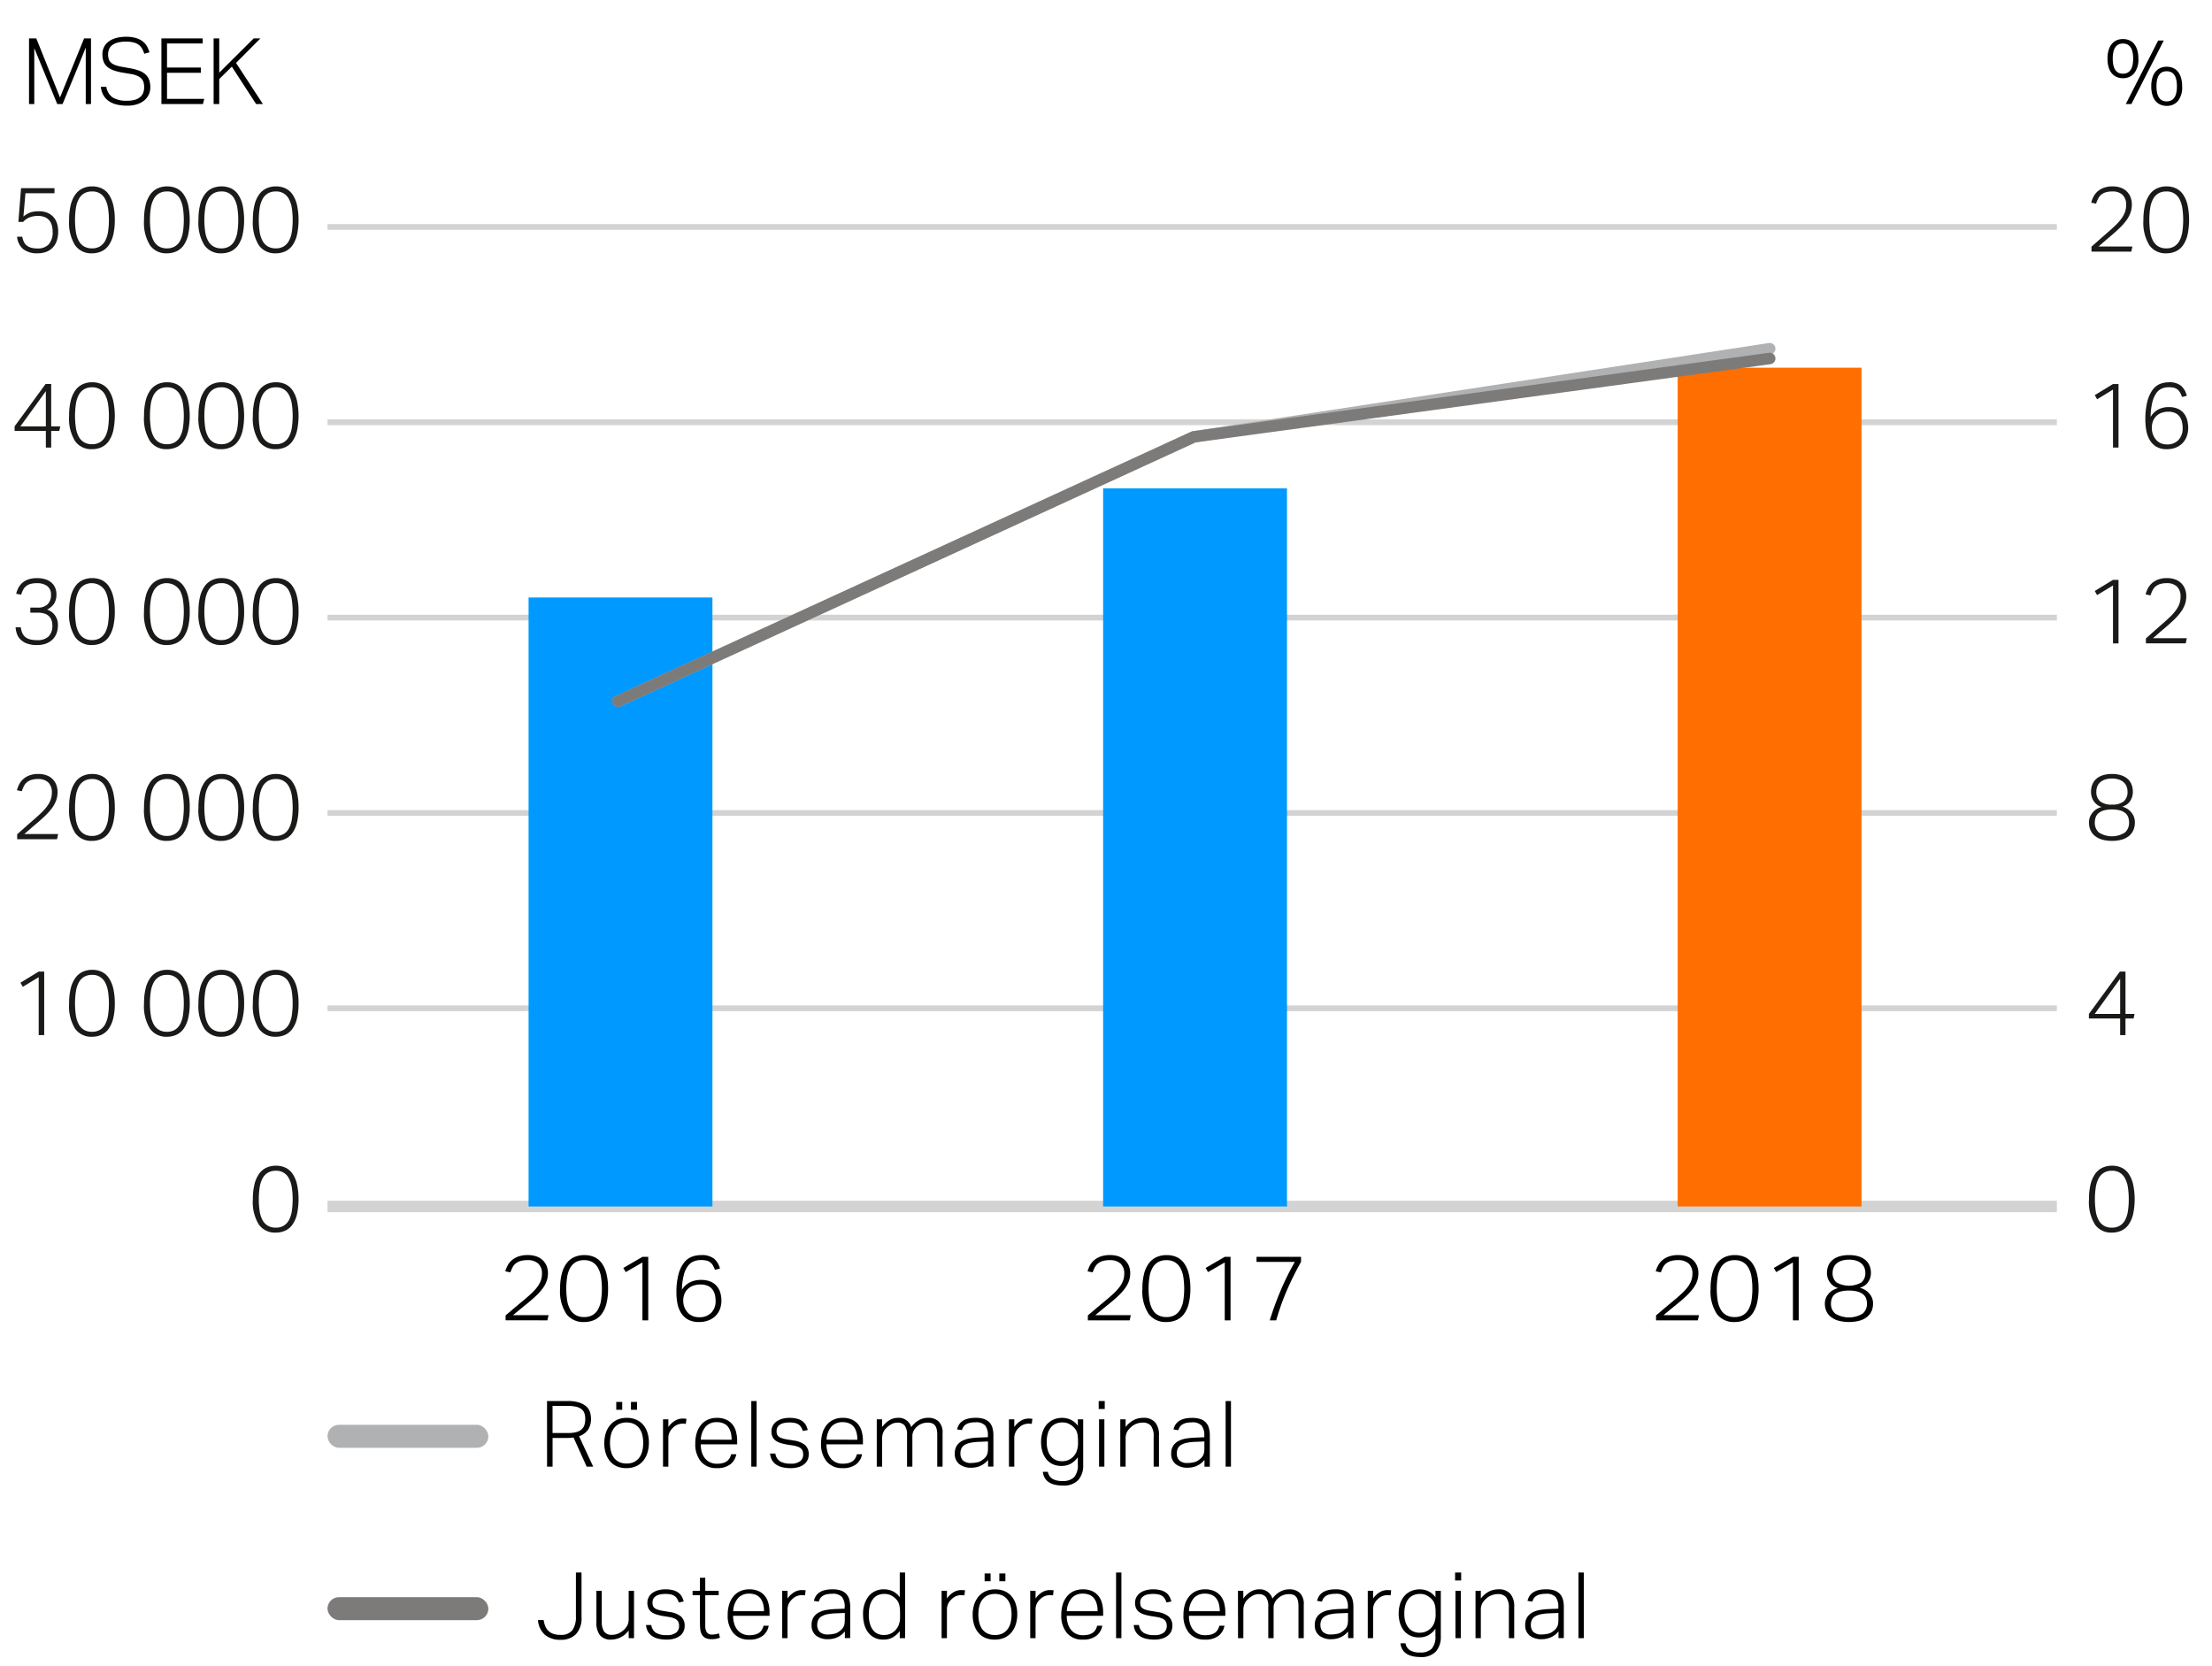 <svg xmlns="http://www.w3.org/2000/svg" width="385" height="290" viewBox="0 0 385 290"><path fill="none" stroke="#d3d3d3" stroke-miterlimit="10" stroke-width="2" d="M57 210h301"/><path fill="none" stroke="#d3d3d3" stroke-miterlimit="10" d="M57 175.5h301M57 141.5h301M57 107.5h301M57 73.5h301M57 39.5h301"/><path fill="#ff6e00" d="M292 64h32v146h-32z"/><path fill="#09f" d="M192 85h32v125h-32zM92 104h32v106H92z"/><path d="M367.542 214.547a3.419 3.419 0 0 1-2.912-1.4 7.442 7.442 0 0 1-1.04-4.408 10.683 10.683 0 0 1 .28-2.608 5.221 5.221 0 0 1 .808-1.824 3.269 3.269 0 0 1 1.272-1.064 3.9 3.9 0 0 1 1.656-.344 3.84 3.84 0 0 1 1.656.344 3.126 3.126 0 0 1 1.232 1.064 5.436 5.436 0 0 1 .776 1.824 12.6 12.6 0 0 1 0 5.208 5.259 5.259 0 0 1-.784 1.808 3.176 3.176 0 0 1-1.256 1.056 3.984 3.984 0 0 1-1.688.344zm.032-.864a2.632 2.632 0 0 0 1.376-.336 2.546 2.546 0 0 0 .912-.968 4.816 4.816 0 0 0 .5-1.552 14.307 14.307 0 0 0 0-4.16 4.917 4.917 0 0 0-.5-1.56 2.42 2.42 0 0 0-2.288-1.328 2.626 2.626 0 0 0-1.384.344 2.552 2.552 0 0 0-.92.984 4.867 4.867 0 0 0-.5 1.56 14.307 14.307 0 0 0 0 4.16 4.768 4.768 0 0 0 .5 1.552 2.512 2.512 0 0 0 .92.968 2.672 2.672 0 0 0 1.384.336zM363.574 176.487l5.392-7.376h.976v7.376h1.584l-.176.784h-1.408v2.9h-.928v-2.9h-5.44zm5.44 0v-6.128l-4.432 6.128zM365.8 140.461a2.352 2.352 0 0 1-.68-.312 2.5 2.5 0 0 1-.592-.552 2.739 2.739 0 0 1-.424-.784 3.024 3.024 0 0 1-.16-1.024 3.374 3.374 0 0 1 .216-1.208 2.556 2.556 0 0 1 .656-.976 3.163 3.163 0 0 1 1.128-.648 5.019 5.019 0 0 1 1.648-.24 4.969 4.969 0 0 1 1.632.24 3.181 3.181 0 0 1 1.128.648 2.556 2.556 0 0 1 .656.976 3.374 3.374 0 0 1 .216 1.208 2.98 2.98 0 0 1-.16 1.016 2.805 2.805 0 0 1-.416.768 2.127 2.127 0 0 1-.592.528 2.815 2.815 0 0 1-.672.3 3.53 3.53 0 0 1 .68.272 2.843 2.843 0 0 1 .712.528 2.974 2.974 0 0 1 .568.816 2.636 2.636 0 0 1 .232 1.152 3.309 3.309 0 0 1-.248 1.3 2.7 2.7 0 0 1-.744 1.008 3.457 3.457 0 0 1-1.248.656 6.671 6.671 0 0 1-3.488 0 3.529 3.529 0 0 1-1.256-.656 2.652 2.652 0 0 1-.752-1.008 3.292 3.292 0 0 1-.248-1.3 2.514 2.514 0 0 1 .24-1.136 2.981 2.981 0 0 1 .576-.808 2.7 2.7 0 0 1 .72-.512 3.216 3.216 0 0 1 .672-.252zm-1.2 2.72a2.244 2.244 0 0 0 .712 1.72 4.219 4.219 0 0 0 4.544 0 2.248 2.248 0 0 0 .712-1.72 2.768 2.768 0 0 0-.152-.936 1.676 1.676 0 0 0-.5-.72 2.538 2.538 0 0 0-.92-.464 5.007 5.007 0 0 0-1.4-.168 5.065 5.065 0 0 0-1.416.168 2.522 2.522 0 0 0-.92.464 1.66 1.66 0 0 0-.5.72 2.743 2.743 0 0 0-.16.936zm.272-5.392a2.108 2.108 0 0 0 .656 1.688 3.105 3.105 0 0 0 2.064.568 3.074 3.074 0 0 0 2.056-.568 2.124 2.124 0 0 0 .648-1.688 2.486 2.486 0 0 0-.152-.872 1.915 1.915 0 0 0-.48-.72 2.366 2.366 0 0 0-.84-.5 3.675 3.675 0 0 0-1.232-.184 3.741 3.741 0 0 0-1.24.184 2.343 2.343 0 0 0-.848.5 1.892 1.892 0 0 0-.48.72 2.464 2.464 0 0 0-.154.872z" fill="#1a1a18"/><g fill="#1a1a18"><path d="M367.766 101.905l-2.766 1.68-.4-.72 3.168-1.936h.96v11.056h-.96zM373.494 111.122l1.288-1.144q.728-.649 1.464-1.289.816-.7 1.432-1.295a8.875 8.875 0 0 0 1.024-1.153 4.621 4.621 0 0 0 .616-1.128 3.543 3.543 0 0 0 .208-1.224 2.36 2.36 0 0 0-.624-1.792 2.483 2.483 0 0 0-1.776-.592 3.83 3.83 0 0 0-1.16.152 2.286 2.286 0 0 0-.792.425 2.09 2.09 0 0 0-.52.671 6.556 6.556 0 0 0-.36.88l-.848-.175a5.091 5.091 0 0 1 .384-1.009 3.161 3.161 0 0 1 .688-.912 3.436 3.436 0 0 1 1.08-.656 4.31 4.31 0 0 1 1.576-.256 4.085 4.085 0 0 1 1.424.232 2.8 2.8 0 0 1 1.7 1.656 3.421 3.421 0 0 1 .224 1.248 4.333 4.333 0 0 1-.224 1.408 5.178 5.178 0 0 1-.68 1.3 9.758 9.758 0 0 1-1.16 1.337q-.705.687-1.664 1.5-.5.417-1.04.888l-1.024.888h5.888l-.192.9h-6.928z"/></g><g fill="#1a1a18"><path d="M367.766 67.815L365 69.5l-.4-.721 3.168-1.936h.96V77.9h-.96zM379.782 69.1a4.621 4.621 0 0 0-.344-.784 1.8 1.8 0 0 0-.448-.528 1.615 1.615 0 0 0-.632-.3 3.872 3.872 0 0 0-.88-.088 3.1 3.1 0 0 0-1.208.232 2.337 2.337 0 0 0-.976.816 4.656 4.656 0 0 0-.68 1.585 11.944 11.944 0 0 0-.3 2.535 3.514 3.514 0 0 1 1.344-1.3 3.932 3.932 0 0 1 1.84-.409 3.786 3.786 0 0 1 1.576.3 2.734 2.734 0 0 1 1.04.8 3.244 3.244 0 0 1 .568 1.159 5.247 5.247 0 0 1 .176 1.361 4.166 4.166 0 0 1-.264 1.5 3.379 3.379 0 0 1-.744 1.175 3.341 3.341 0 0 1-1.168.761 4.111 4.111 0 0 1-1.52.272 3.492 3.492 0 0 1-1.88-.456 3.327 3.327 0 0 1-1.144-1.185 4.993 4.993 0 0 1-.576-1.631 10.287 10.287 0 0 1-.16-1.8 12.57 12.57 0 0 1 .352-3.263 5.789 5.789 0 0 1 .92-2.016 3 3 0 0 1 1.3-1.017 4.208 4.208 0 0 1 1.5-.279 3.187 3.187 0 0 1 2.16.624 3.288 3.288 0 0 1 .976 1.728zm-2.64 8.256a2.653 2.653 0 0 0 2.024-.769 2.9 2.9 0 0 0 .728-2.08 4.582 4.582 0 0 0-.128-1.095 2.558 2.558 0 0 0-.416-.912 1.953 1.953 0 0 0-.776-.617 2.9 2.9 0 0 0-1.208-.224 3.4 3.4 0 0 0-1.088.177 2.532 2.532 0 0 0-.928.543 2.487 2.487 0 0 0-.624.937 3.23 3.23 0 0 0-.192 1.335 3.064 3.064 0 0 0 .7 1.856 2.368 2.368 0 0 0 .8.617 2.517 2.517 0 0 0 1.108.228z"/></g><g fill="#1a1a18"><path d="M364.022 42.94l1.288-1.14q.728-.648 1.464-1.288.816-.7 1.432-1.3a8.937 8.937 0 0 0 1.024-1.152 4.621 4.621 0 0 0 .616-1.128 3.551 3.551 0 0 0 .208-1.224 2.36 2.36 0 0 0-.624-1.792 2.479 2.479 0 0 0-1.776-.592 3.83 3.83 0 0 0-1.16.152 2.268 2.268 0 0 0-.792.424 2.084 2.084 0 0 0-.52.672 6.5 6.5 0 0 0-.36.88l-.848-.176a5.06 5.06 0 0 1 .384-1.008 3.165 3.165 0 0 1 .688-.913 3.434 3.434 0 0 1 1.08-.655 4.29 4.29 0 0 1 1.576-.256 4.062 4.062 0 0 1 1.424.232 2.8 2.8 0 0 1 1.7 1.656 3.421 3.421 0 0 1 .224 1.248 4.342 4.342 0 0 1-.224 1.408 5.212 5.212 0 0 1-.68 1.3 9.754 9.754 0 0 1-1.16 1.336q-.705.687-1.664 1.5-.5.416-1.04.888l-1.024.888h5.888l-.192.9h-6.928zM377.014 44.092a3.419 3.419 0 0 1-2.912-1.4 7.442 7.442 0 0 1-1.04-4.408 10.683 10.683 0 0 1 .28-2.608 5.221 5.221 0 0 1 .808-1.824 3.269 3.269 0 0 1 1.272-1.064 3.9 3.9 0 0 1 1.656-.344 3.84 3.84 0 0 1 1.656.344 3.126 3.126 0 0 1 1.232 1.064 5.436 5.436 0 0 1 .776 1.824 12.6 12.6 0 0 1 0 5.208 5.259 5.259 0 0 1-.784 1.808 3.176 3.176 0 0 1-1.256 1.056 3.984 3.984 0 0 1-1.688.344zm.032-.864a2.632 2.632 0 0 0 1.376-.336 2.553 2.553 0 0 0 .912-.968 4.824 4.824 0 0 0 .5-1.552 14.307 14.307 0 0 0 0-4.16 4.917 4.917 0 0 0-.5-1.56 2.415 2.415 0 0 0-2.288-1.328 2.626 2.626 0 0 0-1.384.343 2.562 2.562 0 0 0-.92.985 4.867 4.867 0 0 0-.5 1.56 14.307 14.307 0 0 0 0 4.16 4.776 4.776 0 0 0 .5 1.552 2.519 2.519 0 0 0 .92.968 2.672 2.672 0 0 0 1.384.336z"/></g><path fill="none" stroke="#b0b1b2" stroke-linecap="round" stroke-linejoin="round" stroke-width="2" d="M308.02 60.695L207.784 76.036M207.784 76.036l-100.237 46.022"/><path d="M288.237 228.958l1.352-1.145q.765-.648 1.537-1.288.858-.7 1.5-1.3a8.881 8.881 0 0 0 1.075-1.152 4.547 4.547 0 0 0 .647-1.128 3.368 3.368 0 0 0 .219-1.224 2.3 2.3 0 0 0-.656-1.792 2.687 2.687 0 0 0-1.864-.592 4.211 4.211 0 0 0-1.218.152 2.46 2.46 0 0 0-.832.424 2.137 2.137 0 0 0-.546.672 6.558 6.558 0 0 0-.378.88l-.89-.176a4.918 4.918 0 0 1 .4-1.008 3.194 3.194 0 0 1 .722-.912 3.646 3.646 0 0 1 1.134-.656 4.733 4.733 0 0 1 1.655-.256 4.482 4.482 0 0 1 1.5.232 3.06 3.06 0 0 1 1.1.656 2.871 2.871 0 0 1 .68 1 3.285 3.285 0 0 1 .235 1.248 4.156 4.156 0 0 1-.235 1.408 5.1 5.1 0 0 1-.714 1.3 9.861 9.861 0 0 1-1.218 1.337q-.739.687-1.747 1.5-.522.417-1.092.888l-1.075.888h6.182l-.2.9h-7.274zM301.878 230.109a3.654 3.654 0 0 1-3.057-1.4 7.168 7.168 0 0 1-1.092-4.408 10.218 10.218 0 0 1 .294-2.608 5.134 5.134 0 0 1 .848-1.824 3.411 3.411 0 0 1 1.336-1.064 4.274 4.274 0 0 1 1.739-.344 4.2 4.2 0 0 1 1.738.344 3.249 3.249 0 0 1 1.294 1.064 5.308 5.308 0 0 1 .815 1.824 10.525 10.525 0 0 1 .285 2.608 10.419 10.419 0 0 1-.285 2.6 5.118 5.118 0 0 1-.823 1.808 3.3 3.3 0 0 1-1.319 1.056 4.348 4.348 0 0 1-1.773.344zm.034-.864a2.873 2.873 0 0 0 1.445-.336 2.586 2.586 0 0 0 .957-.968 4.62 4.62 0 0 0 .53-1.552 13.684 13.684 0 0 0 0-4.16 4.723 4.723 0 0 0-.53-1.56 2.647 2.647 0 0 0-.957-.984 2.823 2.823 0 0 0-1.445-.344 2.867 2.867 0 0 0-1.453.344 2.624 2.624 0 0 0-.966.984 4.7 4.7 0 0 0-.529 1.56 13.6 13.6 0 0 0 0 4.16 4.6 4.6 0 0 0 .529 1.552 2.565 2.565 0 0 0 .966.968 2.918 2.918 0 0 0 1.453.336zM312.059 219.741l-2.906 1.68-.42-.72 3.326-1.936h1.008v11.056h-1.008zM319.938 224.205a2.569 2.569 0 0 1-1.335-.864 2.715 2.715 0 0 1-.446-.784 2.9 2.9 0 0 1-.168-1.024 3.235 3.235 0 0 1 .227-1.208 2.548 2.548 0 0 1 .689-.976 3.374 3.374 0 0 1 1.184-.648 5.551 5.551 0 0 1 1.731-.24 5.481 5.481 0 0 1 1.713.24 3.379 3.379 0 0 1 1.185.648 2.545 2.545 0 0 1 .688.976 3.215 3.215 0 0 1 .227 1.208 2.836 2.836 0 0 1-.168 1.016 2.73 2.73 0 0 1-.436.768 2.212 2.212 0 0 1-.622.528 3.018 3.018 0 0 1-.706.3 3.78 3.78 0 0 1 .714.272 2.974 2.974 0 0 1 1.344 1.344 2.525 2.525 0 0 1 .244 1.152 3.16 3.16 0 0 1-.261 1.3 2.7 2.7 0 0 1-.781 1.008 3.687 3.687 0 0 1-1.31.656 7.341 7.341 0 0 1-3.662 0 3.767 3.767 0 0 1-1.319-.656 2.673 2.673 0 0 1-.79-1.008 3.16 3.16 0 0 1-.26-1.3 2.413 2.413 0 0 1 .252-1.136 2.973 2.973 0 0 1 .6-.808 2.872 2.872 0 0 1 .755-.512 3.57 3.57 0 0 1 .711-.252zm-1.26 2.72a2.195 2.195 0 0 0 .748 1.721 4.623 4.623 0 0 0 4.771 0 2.2 2.2 0 0 0 .748-1.721 2.65 2.65 0 0 0-.16-.936 1.666 1.666 0 0 0-.529-.719 2.7 2.7 0 0 0-.966-.465 5.505 5.505 0 0 0-1.47-.168 5.574 5.574 0 0 0-1.487.168 2.686 2.686 0 0 0-.966.465 1.651 1.651 0 0 0-.529.719 2.627 2.627 0 0 0-.16.936zm.286-5.392a2.058 2.058 0 0 0 .689 1.688 4.4 4.4 0 0 0 4.326 0 2.074 2.074 0 0 0 .68-1.688 2.382 2.382 0 0 0-.16-.872 1.887 1.887 0 0 0-.5-.72 2.5 2.5 0 0 0-.882-.5 4.028 4.028 0 0 0-1.293-.184 4.112 4.112 0 0 0-1.3.184 2.5 2.5 0 0 0-.891.5 1.9 1.9 0 0 0-.5.72 2.381 2.381 0 0 0-.169.872zM189.344 228.958l1.353-1.145q.763-.648 1.537-1.288.857-.7 1.5-1.3a9.022 9.022 0 0 0 1.075-1.152 4.542 4.542 0 0 0 .646-1.128 3.368 3.368 0 0 0 .219-1.224 2.3 2.3 0 0 0-.655-1.792 2.692 2.692 0 0 0-1.865-.592 4.211 4.211 0 0 0-1.218.152 2.46 2.46 0 0 0-.832.424 2.137 2.137 0 0 0-.546.672 6.558 6.558 0 0 0-.378.88l-.89-.176a4.975 4.975 0 0 1 .4-1.008 3.194 3.194 0 0 1 .722-.912 3.658 3.658 0 0 1 1.134-.656 4.737 4.737 0 0 1 1.655-.256 4.478 4.478 0 0 1 1.5.232 3.06 3.06 0 0 1 1.1.656 2.857 2.857 0 0 1 .68 1 3.266 3.266 0 0 1 .235 1.248 4.132 4.132 0 0 1-.235 1.408 5.1 5.1 0 0 1-.714 1.3 9.861 9.861 0 0 1-1.218 1.337q-.739.687-1.747 1.5-.521.417-1.092.888l-1.075.888h6.182l-.2.9h-7.275zM202.986 230.109a3.656 3.656 0 0 1-3.058-1.4 7.168 7.168 0 0 1-1.092-4.408 10.218 10.218 0 0 1 .294-2.608 5.117 5.117 0 0 1 .849-1.824 3.4 3.4 0 0 1 1.335-1.064 4.278 4.278 0 0 1 1.739-.344 4.2 4.2 0 0 1 1.739.344 3.246 3.246 0 0 1 1.293 1.064 5.289 5.289 0 0 1 .815 1.824 10.474 10.474 0 0 1 .286 2.608 10.368 10.368 0 0 1-.286 2.6 5.1 5.1 0 0 1-.823 1.808 3.293 3.293 0 0 1-1.319 1.056 4.343 4.343 0 0 1-1.772.344zm.034-.864a2.87 2.87 0 0 0 1.444-.336 2.6 2.6 0 0 0 .958-.968 4.642 4.642 0 0 0 .529-1.552 13.6 13.6 0 0 0 0-4.16 4.746 4.746 0 0 0-.529-1.56 2.657 2.657 0 0 0-.958-.984 2.819 2.819 0 0 0-1.444-.344 2.87 2.87 0 0 0-1.454.344 2.624 2.624 0 0 0-.966.984 4.723 4.723 0 0 0-.529 1.56 13.6 13.6 0 0 0 0 4.16 4.62 4.62 0 0 0 .529 1.552 2.565 2.565 0 0 0 .966.968 2.922 2.922 0 0 0 1.454.336zM213.167 219.741l-2.907 1.68-.42-.72 3.327-1.936h1.008v11.056h-1.008zM221 229.821q.824-2.655 1.89-5.184a46.013 46.013 0 0 1 2.478-4.991h-6.669v-.881h7.744v.881a52.982 52.982 0 0 0-2.469 4.975 41.681 41.681 0 0 0-1.848 5.2z"/><g><path d="M88 228.958l1.352-1.145q.765-.648 1.537-1.288.858-.7 1.5-1.3a8.951 8.951 0 0 0 1.075-1.152 4.547 4.547 0 0 0 .647-1.128 3.389 3.389 0 0 0 .218-1.224 2.3 2.3 0 0 0-.655-1.792 2.69 2.69 0 0 0-1.865-.592 4.216 4.216 0 0 0-1.218.152 2.464 2.464 0 0 0-.831.424 2.123 2.123 0 0 0-.546.672 6.558 6.558 0 0 0-.378.88l-.891-.176a5.034 5.034 0 0 1 .4-1.008 3.215 3.215 0 0 1 .723-.912 3.634 3.634 0 0 1 1.134-.656 4.729 4.729 0 0 1 1.655-.256 4.487 4.487 0 0 1 1.5.232 3.055 3.055 0 0 1 1.1.656 2.86 2.86 0 0 1 .681 1 3.285 3.285 0 0 1 .235 1.248 4.156 4.156 0 0 1-.235 1.408 5.1 5.1 0 0 1-.714 1.3 9.928 9.928 0 0 1-1.218 1.337q-.74.687-1.747 1.5-.522.417-1.092.888l-1.076.888h6.183l-.2.9H88zM101.636 230.109a3.654 3.654 0 0 1-3.057-1.4 7.162 7.162 0 0 1-1.092-4.408 10.173 10.173 0 0 1 .294-2.608 5.134 5.134 0 0 1 .848-1.824 3.411 3.411 0 0 1 1.336-1.064 4.269 4.269 0 0 1 1.738-.344 4.2 4.2 0 0 1 1.739.344 3.249 3.249 0 0 1 1.294 1.064 5.308 5.308 0 0 1 .815 1.824 10.525 10.525 0 0 1 .285 2.608 10.419 10.419 0 0 1-.285 2.6 5.118 5.118 0 0 1-.823 1.808 3.306 3.306 0 0 1-1.319 1.056 4.348 4.348 0 0 1-1.773.344zm.034-.864a2.876 2.876 0 0 0 1.445-.336 2.586 2.586 0 0 0 .957-.968 4.62 4.62 0 0 0 .529-1.552 13.6 13.6 0 0 0 0-4.16 4.723 4.723 0 0 0-.529-1.56 2.647 2.647 0 0 0-.957-.984 2.825 2.825 0 0 0-1.445-.344 2.867 2.867 0 0 0-1.453.344 2.624 2.624 0 0 0-.966.984 4.723 4.723 0 0 0-.53 1.56 13.684 13.684 0 0 0 0 4.16 4.62 4.62 0 0 0 .53 1.552 2.565 2.565 0 0 0 .966.968 2.918 2.918 0 0 0 1.453.336zM111.817 219.741l-2.906 1.68-.421-.72 3.327-1.936h1.008v11.056h-1.008zM124.434 221.021a4.562 4.562 0 0 0-.362-.784 1.846 1.846 0 0 0-.47-.528 1.746 1.746 0 0 0-.664-.3 4.254 4.254 0 0 0-.924-.088 3.393 3.393 0 0 0-1.268.232 2.433 2.433 0 0 0-1.025.816 4.558 4.558 0 0 0-.714 1.585 11.4 11.4 0 0 0-.319 2.535 3.623 3.623 0 0 1 1.411-1.3 4.3 4.3 0 0 1 1.932-.408 4.151 4.151 0 0 1 1.655.3 2.869 2.869 0 0 1 1.092.8 3.175 3.175 0 0 1 .6 1.16 5 5 0 0 1 .185 1.36 3.982 3.982 0 0 1-.277 1.5 3.36 3.36 0 0 1-.781 1.176 3.5 3.5 0 0 1-1.227.76 4.482 4.482 0 0 1-1.6.272 3.805 3.805 0 0 1-1.974-.456 3.407 3.407 0 0 1-1.2-1.184 4.872 4.872 0 0 1-.605-1.632 9.822 9.822 0 0 1-.168-1.8 12.041 12.041 0 0 1 .37-3.264 5.688 5.688 0 0 1 .966-2.016 3.144 3.144 0 0 1 1.369-1.016 4.619 4.619 0 0 1 1.579-.28 3.462 3.462 0 0 1 2.268.624 3.254 3.254 0 0 1 1.025 1.728zm-2.773 8.256a2.866 2.866 0 0 0 2.126-.768 2.82 2.82 0 0 0 .764-2.08 4.394 4.394 0 0 0-.134-1.1 2.524 2.524 0 0 0-.437-.912 2.042 2.042 0 0 0-.815-.616 3.174 3.174 0 0 0-1.268-.224 3.764 3.764 0 0 0-1.143.176 2.718 2.718 0 0 0-.974.544 2.486 2.486 0 0 0-.655.936 3.12 3.12 0 0 0-.2 1.336 2.879 2.879 0 0 0 .21.992 3.011 3.011 0 0 0 .529.864 2.463 2.463 0 0 0 .84.616 2.741 2.741 0 0 0 1.157.236z"/></g><path fill="none" stroke="#7d7b7a" stroke-linecap="round" stroke-linejoin="round" stroke-width="2" d="M308.02 62.399L207.784 76.036M207.784 76.036l-100.237 46.022"/><path d="M369.5 13.611a2.719 2.719 0 0 1-1.08-.208 2.287 2.287 0 0 1-.848-.624 2.914 2.914 0 0 1-.56-1.063 5.131 5.131 0 0 1-.2-1.513 5.041 5.041 0 0 1 .2-1.5 2.989 2.989 0 0 1 .56-1.063 2.253 2.253 0 0 1 .853-.64 2.735 2.735 0 0 1 1.075-.2 2.783 2.783 0 0 1 1.085.2 2.19 2.19 0 0 1 .848.632 3.1 3.1 0 0 1 .552 1.063 5.073 5.073 0 0 1 .2 1.5 3.779 3.779 0 0 1-.744 2.576 2.483 2.483 0 0 1-1.941.84zm0-.784q1.776 0 1.776-2.624T369.5 7.579q-1.776 0-1.776 2.624t1.776 2.624zm1.472 5.28h-.976l5.632-11.055h.976zm6.144.321a2.736 2.736 0 0 1-1.08-.208 2.318 2.318 0 0 1-.848-.624 2.915 2.915 0 0 1-.56-1.065 5.108 5.108 0 0 1-.2-1.511 5.031 5.031 0 0 1 .2-1.5 3.008 3.008 0 0 1 .56-1.065 2.263 2.263 0 0 1 .856-.632 2.753 2.753 0 0 1 1.072-.208 2.8 2.8 0 0 1 1.088.208 2.207 2.207 0 0 1 .848.632 3.1 3.1 0 0 1 .552 1.065 5.064 5.064 0 0 1 .2 1.5 3.781 3.781 0 0 1-.744 2.576 2.487 2.487 0 0 1-1.947.832zm0-.784q1.776 0 1.776-2.624t-1.779-2.62q-1.776 0-1.776 2.624t1.776 2.62z"/><g><path d="M47.965 214.547a3.423 3.423 0 0 1-2.913-1.4 7.45 7.45 0 0 1-1.04-4.408 10.732 10.732 0 0 1 .28-2.608 5.24 5.24 0 0 1 .809-1.824 3.255 3.255 0 0 1 1.272-1.064 3.9 3.9 0 0 1 1.656-.344 3.84 3.84 0 0 1 1.656.344 3.126 3.126 0 0 1 1.232 1.064 5.435 5.435 0 0 1 .775 1.824 12.556 12.556 0 0 1 0 5.208 5.221 5.221 0 0 1-.784 1.808 3.173 3.173 0 0 1-1.255 1.056 3.987 3.987 0 0 1-1.688.344zm.032-.864a2.632 2.632 0 0 0 1.376-.336 2.536 2.536 0 0 0 .911-.968 4.792 4.792 0 0 0 .505-1.552 14.4 14.4 0 0 0 0-4.16 4.891 4.891 0 0 0-.505-1.56A2.417 2.417 0 0 0 48 203.779a2.624 2.624 0 0 0-1.384.344 2.562 2.562 0 0 0-.921.984 4.917 4.917 0 0 0-.5 1.56 14.307 14.307 0 0 0 0 4.16 4.816 4.816 0 0 0 .5 1.552 2.522 2.522 0 0 0 .921.968 2.67 2.67 0 0 0 1.384.336z" fill="#1a1a18"/><g fill="#1a1a18"><path d="M6.733 170.087l-2.768 1.68-.4-.72 3.168-1.936h.96v11.056h-.96zM15.981 180.455a3.419 3.419 0 0 1-2.912-1.4 7.44 7.44 0 0 1-1.04-4.408 10.689 10.689 0 0 1 .28-2.608 5.221 5.221 0 0 1 .808-1.824 3.269 3.269 0 0 1 1.272-1.064 3.9 3.9 0 0 1 1.656-.344 3.84 3.84 0 0 1 1.656.344 3.126 3.126 0 0 1 1.232 1.064 5.436 5.436 0 0 1 .776 1.824 11.024 11.024 0 0 1 .272 2.608 10.912 10.912 0 0 1-.272 2.6 5.242 5.242 0 0 1-.784 1.808 3.176 3.176 0 0 1-1.256 1.056 3.984 3.984 0 0 1-1.688.344zm.032-.864a2.632 2.632 0 0 0 1.376-.336 2.546 2.546 0 0 0 .912-.968 4.808 4.808 0 0 0 .5-1.552 12.933 12.933 0 0 0 .152-2.088 12.823 12.823 0 0 0-.152-2.072 4.917 4.917 0 0 0-.5-1.56 2.42 2.42 0 0 0-2.288-1.328 2.626 2.626 0 0 0-1.384.344 2.552 2.552 0 0 0-.92.984 4.867 4.867 0 0 0-.5 1.56 14.307 14.307 0 0 0 0 4.16 4.76 4.76 0 0 0 .5 1.552 2.512 2.512 0 0 0 .92.968 2.672 2.672 0 0 0 1.384.336zM29.021 180.455a3.419 3.419 0 0 1-2.912-1.4 7.44 7.44 0 0 1-1.04-4.408 10.689 10.689 0 0 1 .28-2.608 5.221 5.221 0 0 1 .808-1.824 3.269 3.269 0 0 1 1.272-1.064 3.9 3.9 0 0 1 1.656-.344 3.84 3.84 0 0 1 1.656.344 3.126 3.126 0 0 1 1.232 1.064 5.436 5.436 0 0 1 .776 1.824 11.024 11.024 0 0 1 .272 2.608 10.912 10.912 0 0 1-.272 2.6 5.242 5.242 0 0 1-.784 1.808 3.176 3.176 0 0 1-1.256 1.056 3.984 3.984 0 0 1-1.688.344zm.032-.864a2.632 2.632 0 0 0 1.376-.336 2.546 2.546 0 0 0 .912-.968 4.808 4.808 0 0 0 .5-1.552 14.307 14.307 0 0 0 0-4.16 4.917 4.917 0 0 0-.5-1.56 2.42 2.42 0 0 0-2.288-1.328 2.626 2.626 0 0 0-1.384.344 2.552 2.552 0 0 0-.92.984 4.867 4.867 0 0 0-.5 1.56 14.307 14.307 0 0 0 0 4.16 4.76 4.76 0 0 0 .5 1.552 2.512 2.512 0 0 0 .92.968 2.672 2.672 0 0 0 1.384.336zM38.493 180.455a3.419 3.419 0 0 1-2.912-1.4 7.44 7.44 0 0 1-1.04-4.408 10.689 10.689 0 0 1 .28-2.608 5.221 5.221 0 0 1 .808-1.824 3.262 3.262 0 0 1 1.272-1.064 3.9 3.9 0 0 1 1.656-.344 3.84 3.84 0 0 1 1.656.344 3.126 3.126 0 0 1 1.232 1.064 5.415 5.415 0 0 1 .775 1.824 10.968 10.968 0 0 1 .273 2.608 10.856 10.856 0 0 1-.273 2.6 5.222 5.222 0 0 1-.783 1.808 3.176 3.176 0 0 1-1.256 1.056 3.984 3.984 0 0 1-1.688.344zm.032-.864a2.632 2.632 0 0 0 1.376-.336 2.536 2.536 0 0 0 .911-.968 4.784 4.784 0 0 0 .505-1.552 14.307 14.307 0 0 0 0-4.16 4.891 4.891 0 0 0-.505-1.56 2.417 2.417 0 0 0-2.287-1.328 2.624 2.624 0 0 0-1.384.344 2.562 2.562 0 0 0-.921.984 4.892 4.892 0 0 0-.5 1.56 14.215 14.215 0 0 0 0 4.16 4.784 4.784 0 0 0 .5 1.552 2.522 2.522 0 0 0 .921.968 2.67 2.67 0 0 0 1.384.336zM47.965 180.455a3.423 3.423 0 0 1-2.913-1.4 7.447 7.447 0 0 1-1.04-4.408 10.738 10.738 0 0 1 .28-2.608 5.24 5.24 0 0 1 .809-1.824 3.255 3.255 0 0 1 1.272-1.064 3.9 3.9 0 0 1 1.656-.344 3.84 3.84 0 0 1 1.656.344 3.126 3.126 0 0 1 1.232 1.064 5.435 5.435 0 0 1 .775 1.824 10.968 10.968 0 0 1 .273 2.608 10.856 10.856 0 0 1-.273 2.6 5.2 5.2 0 0 1-.784 1.808 3.173 3.173 0 0 1-1.255 1.056 3.987 3.987 0 0 1-1.688.344zm.032-.864a2.632 2.632 0 0 0 1.376-.336 2.536 2.536 0 0 0 .911-.968 4.784 4.784 0 0 0 .505-1.552 14.4 14.4 0 0 0 0-4.16 4.891 4.891 0 0 0-.505-1.56A2.417 2.417 0 0 0 48 169.687a2.624 2.624 0 0 0-1.384.344 2.562 2.562 0 0 0-.921.984 4.917 4.917 0 0 0-.5 1.56 14.307 14.307 0 0 0 0 4.16 4.808 4.808 0 0 0 .5 1.552 2.522 2.522 0 0 0 .921.968 2.67 2.67 0 0 0 1.384.336z"/><g><path d="M2.989 145.213q.56-.495 1.288-1.144t1.464-1.288q.816-.7 1.432-1.3a8.806 8.806 0 0 0 1.027-1.148 4.621 4.621 0 0 0 .616-1.128 3.547 3.547 0 0 0 .208-1.224 2.36 2.36 0 0 0-.624-1.792 2.479 2.479 0 0 0-1.776-.592 3.83 3.83 0 0 0-1.16.152 2.3 2.3 0 0 0-.792.424 2.1 2.1 0 0 0-.52.672 6.69 6.69 0 0 0-.36.88l-.848-.176a5.107 5.107 0 0 1 .384-1.008 3.161 3.161 0 0 1 .688-.912 3.436 3.436 0 0 1 1.08-.656 4.31 4.31 0 0 1 1.576-.256 4.062 4.062 0 0 1 1.424.232 2.8 2.8 0 0 1 1.7 1.656 3.421 3.421 0 0 1 .224 1.248 4.338 4.338 0 0 1-.224 1.408 5.2 5.2 0 0 1-.68 1.3 9.7 9.7 0 0 1-1.16 1.336q-.7.689-1.664 1.5-.5.417-1.04.888l-1.024.888h5.888l-.192.9H2.989zM15.981 146.365a3.419 3.419 0 0 1-2.912-1.4 7.44 7.44 0 0 1-1.04-4.408 10.689 10.689 0 0 1 .28-2.608 5.221 5.221 0 0 1 .808-1.824 3.278 3.278 0 0 1 1.272-1.064 3.9 3.9 0 0 1 1.656-.344 3.84 3.84 0 0 1 1.656.344 3.134 3.134 0 0 1 1.232 1.064 5.436 5.436 0 0 1 .776 1.824 11.024 11.024 0 0 1 .272 2.608 10.912 10.912 0 0 1-.272 2.6 5.242 5.242 0 0 1-.784 1.808 3.176 3.176 0 0 1-1.256 1.056 3.984 3.984 0 0 1-1.688.344zm.032-.864a2.632 2.632 0 0 0 1.376-.336 2.538 2.538 0 0 0 .912-.968 4.808 4.808 0 0 0 .5-1.552 12.933 12.933 0 0 0 .152-2.088 12.832 12.832 0 0 0-.152-2.072 4.917 4.917 0 0 0-.5-1.56 2.42 2.42 0 0 0-2.288-1.328 2.626 2.626 0 0 0-1.384.344 2.559 2.559 0 0 0-.92.984 4.867 4.867 0 0 0-.5 1.56 14.307 14.307 0 0 0 0 4.16 4.76 4.76 0 0 0 .5 1.552 2.505 2.505 0 0 0 .92.968 2.672 2.672 0 0 0 1.384.335zM29.021 146.365a3.419 3.419 0 0 1-2.912-1.4 7.44 7.44 0 0 1-1.04-4.408 10.689 10.689 0 0 1 .28-2.608 5.221 5.221 0 0 1 .808-1.824 3.278 3.278 0 0 1 1.272-1.064 3.9 3.9 0 0 1 1.656-.344 3.84 3.84 0 0 1 1.656.344 3.134 3.134 0 0 1 1.232 1.064 5.436 5.436 0 0 1 .776 1.824 11.024 11.024 0 0 1 .272 2.608 10.912 10.912 0 0 1-.272 2.6 5.242 5.242 0 0 1-.784 1.808 3.176 3.176 0 0 1-1.256 1.056 3.984 3.984 0 0 1-1.688.344zm.032-.864a2.632 2.632 0 0 0 1.376-.336 2.538 2.538 0 0 0 .912-.968 4.808 4.808 0 0 0 .5-1.552 14.307 14.307 0 0 0 0-4.16 4.917 4.917 0 0 0-.5-1.56 2.42 2.42 0 0 0-2.288-1.328 2.626 2.626 0 0 0-1.384.344 2.559 2.559 0 0 0-.92.984 4.867 4.867 0 0 0-.5 1.56 14.307 14.307 0 0 0 0 4.16 4.76 4.76 0 0 0 .5 1.552 2.505 2.505 0 0 0 .92.968 2.672 2.672 0 0 0 1.384.335zM38.493 146.365a3.419 3.419 0 0 1-2.912-1.4 7.44 7.44 0 0 1-1.04-4.408 10.689 10.689 0 0 1 .28-2.608 5.221 5.221 0 0 1 .808-1.824 3.271 3.271 0 0 1 1.272-1.064 3.9 3.9 0 0 1 1.656-.344 3.84 3.84 0 0 1 1.656.344 3.134 3.134 0 0 1 1.232 1.064 5.415 5.415 0 0 1 .775 1.824 10.968 10.968 0 0 1 .273 2.608 10.856 10.856 0 0 1-.273 2.6 5.222 5.222 0 0 1-.783 1.808 3.176 3.176 0 0 1-1.256 1.056 3.984 3.984 0 0 1-1.688.344zm.032-.864a2.632 2.632 0 0 0 1.376-.336 2.529 2.529 0 0 0 .911-.968 4.784 4.784 0 0 0 .505-1.552 14.307 14.307 0 0 0 0-4.16 4.891 4.891 0 0 0-.505-1.56 2.417 2.417 0 0 0-2.287-1.328 2.624 2.624 0 0 0-1.384.344 2.569 2.569 0 0 0-.921.984 4.892 4.892 0 0 0-.5 1.56 14.215 14.215 0 0 0 0 4.16 4.784 4.784 0 0 0 .5 1.552 2.515 2.515 0 0 0 .921.968 2.67 2.67 0 0 0 1.384.335zM47.965 146.365a3.423 3.423 0 0 1-2.913-1.4 7.447 7.447 0 0 1-1.04-4.408 10.738 10.738 0 0 1 .28-2.608 5.24 5.24 0 0 1 .809-1.824 3.264 3.264 0 0 1 1.272-1.064 3.9 3.9 0 0 1 1.656-.344 3.84 3.84 0 0 1 1.656.344 3.134 3.134 0 0 1 1.232 1.064 5.435 5.435 0 0 1 .775 1.824 10.968 10.968 0 0 1 .273 2.608 10.856 10.856 0 0 1-.273 2.6 5.2 5.2 0 0 1-.784 1.808 3.173 3.173 0 0 1-1.255 1.056 3.987 3.987 0 0 1-1.688.344zM48 145.5a2.632 2.632 0 0 0 1.376-.336 2.529 2.529 0 0 0 .911-.968 4.784 4.784 0 0 0 .505-1.552 14.4 14.4 0 0 0 0-4.16 4.891 4.891 0 0 0-.505-1.56A2.417 2.417 0 0 0 48 135.6a2.624 2.624 0 0 0-1.384.344 2.569 2.569 0 0 0-.921.984 4.917 4.917 0 0 0-.5 1.56 14.307 14.307 0 0 0 0 4.16 4.808 4.808 0 0 0 .5 1.552 2.515 2.515 0 0 0 .921.968A2.67 2.67 0 0 0 48 145.5z"/></g><g><path d="M3.613 109.186a3.9 3.9 0 0 0 .256.96 1.908 1.908 0 0 0 .5.7 2.1 2.1 0 0 0 .84.432 4.734 4.734 0 0 0 1.264.144 2.693 2.693 0 0 0 1.992-.655 2.531 2.531 0 0 0 .648-1.856 2.715 2.715 0 0 0-.184-1.057 1.8 1.8 0 0 0-.52-.7 2.088 2.088 0 0 0-.792-.392 3.927 3.927 0 0 0-1-.12h-1.34v-.88h1.344a2.316 2.316 0 0 0 1.648-.568 2.156 2.156 0 0 0 .608-1.656 1.807 1.807 0 0 0-.656-1.528 2.9 2.9 0 0 0-1.808-.5 4.082 4.082 0 0 0-1.1.128 2.173 2.173 0 0 0-.76.376 1.972 1.972 0 0 0-.512.624 5.292 5.292 0 0 0-.36.872l-.864-.16a4.5 4.5 0 0 1 .352-.968 3.043 3.043 0 0 1 .656-.879 3.085 3.085 0 0 1 1.064-.633 4.58 4.58 0 0 1 1.576-.24 4.566 4.566 0 0 1 1.5.224 2.908 2.908 0 0 1 1.048.609 2.432 2.432 0 0 1 .608.887 2.912 2.912 0 0 1 .2 1.08 2.979 2.979 0 0 1-.4 1.632 3.018 3.018 0 0 1-1.232 1.04 2.738 2.738 0 0 1 1.888 2.768 3.87 3.87 0 0 1-.232 1.361 2.934 2.934 0 0 1-.7 1.079 3.246 3.246 0 0 1-1.144.713 4.426 4.426 0 0 1-1.56.255 4.833 4.833 0 0 1-1.8-.288 3.1 3.1 0 0 1-1.128-.735 2.644 2.644 0 0 1-.592-1 4.374 4.374 0 0 1-.208-1.064zM15.981 112.273a3.419 3.419 0 0 1-2.912-1.4 7.444 7.444 0 0 1-1.04-4.409 10.689 10.689 0 0 1 .28-2.608 5.229 5.229 0 0 1 .808-1.824 3.278 3.278 0 0 1 1.272-1.064 3.9 3.9 0 0 1 1.656-.344 3.84 3.84 0 0 1 1.656.344 3.134 3.134 0 0 1 1.232 1.064 5.445 5.445 0 0 1 .776 1.824 11.024 11.024 0 0 1 .272 2.608 10.912 10.912 0 0 1-.272 2.6 5.256 5.256 0 0 1-.784 1.809 3.181 3.181 0 0 1-1.256 1.055 3.969 3.969 0 0 1-1.688.345zm.032-.864a2.632 2.632 0 0 0 1.376-.336 2.538 2.538 0 0 0 .912-.968 4.808 4.808 0 0 0 .5-1.552 12.933 12.933 0 0 0 .152-2.088 12.81 12.81 0 0 0-.152-2.071 4.915 4.915 0 0 0-.5-1.561 2.732 2.732 0 0 0-3.672-.984 2.566 2.566 0 0 0-.92.984 4.865 4.865 0 0 0-.5 1.561 14.3 14.3 0 0 0 0 4.159 4.76 4.76 0 0 0 .5 1.552 2.505 2.505 0 0 0 .92.968 2.672 2.672 0 0 0 1.384.336zM29.021 112.273a3.419 3.419 0 0 1-2.912-1.4 7.444 7.444 0 0 1-1.04-4.409 10.689 10.689 0 0 1 .28-2.608 5.229 5.229 0 0 1 .808-1.824 3.278 3.278 0 0 1 1.272-1.064 3.9 3.9 0 0 1 1.656-.344 3.84 3.84 0 0 1 1.656.344 3.134 3.134 0 0 1 1.232 1.064 5.445 5.445 0 0 1 .776 1.824 11.024 11.024 0 0 1 .272 2.608 10.912 10.912 0 0 1-.272 2.6 5.256 5.256 0 0 1-.784 1.809 3.181 3.181 0 0 1-1.256 1.055 3.969 3.969 0 0 1-1.688.345zm.032-.864a2.632 2.632 0 0 0 1.376-.336 2.538 2.538 0 0 0 .912-.968 4.808 4.808 0 0 0 .5-1.552 14.3 14.3 0 0 0 0-4.159 4.915 4.915 0 0 0-.5-1.561 2.732 2.732 0 0 0-3.672-.984 2.566 2.566 0 0 0-.92.984 4.865 4.865 0 0 0-.5 1.561 14.3 14.3 0 0 0 0 4.159 4.76 4.76 0 0 0 .5 1.552 2.505 2.505 0 0 0 .92.968 2.672 2.672 0 0 0 1.384.336zM38.493 112.273a3.419 3.419 0 0 1-2.912-1.4 7.444 7.444 0 0 1-1.04-4.409 10.689 10.689 0 0 1 .28-2.608 5.229 5.229 0 0 1 .808-1.824 3.271 3.271 0 0 1 1.272-1.064 3.9 3.9 0 0 1 1.656-.344 3.84 3.84 0 0 1 1.656.344 3.134 3.134 0 0 1 1.232 1.064 5.424 5.424 0 0 1 .775 1.824 10.968 10.968 0 0 1 .273 2.608 10.856 10.856 0 0 1-.273 2.6 5.236 5.236 0 0 1-.783 1.809 3.181 3.181 0 0 1-1.256 1.055 3.969 3.969 0 0 1-1.688.345zm.032-.864a2.632 2.632 0 0 0 1.376-.336 2.529 2.529 0 0 0 .911-.968 4.784 4.784 0 0 0 .505-1.552 14.3 14.3 0 0 0 0-4.159 4.889 4.889 0 0 0-.505-1.561 2.417 2.417 0 0 0-2.287-1.328 2.624 2.624 0 0 0-1.384.344 2.576 2.576 0 0 0-.921.984 4.89 4.89 0 0 0-.5 1.561 14.208 14.208 0 0 0 0 4.159 4.784 4.784 0 0 0 .5 1.552 2.515 2.515 0 0 0 .921.968 2.67 2.67 0 0 0 1.384.336zM47.965 112.273a3.422 3.422 0 0 1-2.913-1.4 7.451 7.451 0 0 1-1.04-4.409 10.738 10.738 0 0 1 .28-2.608 5.248 5.248 0 0 1 .809-1.824 3.264 3.264 0 0 1 1.272-1.064 3.9 3.9 0 0 1 1.656-.344 3.84 3.84 0 0 1 1.656.344 3.134 3.134 0 0 1 1.232 1.064 5.444 5.444 0 0 1 .775 1.824 10.968 10.968 0 0 1 .273 2.608 10.856 10.856 0 0 1-.273 2.6 5.218 5.218 0 0 1-.784 1.809 3.179 3.179 0 0 1-1.255 1.055 3.972 3.972 0 0 1-1.688.345zm.032-.864a2.632 2.632 0 0 0 1.376-.336 2.529 2.529 0 0 0 .911-.968 4.784 4.784 0 0 0 .505-1.552 14.394 14.394 0 0 0 0-4.159 4.889 4.889 0 0 0-.505-1.561A2.417 2.417 0 0 0 48 101.505a2.624 2.624 0 0 0-1.384.344 2.576 2.576 0 0 0-.921.984 4.915 4.915 0 0 0-.5 1.561 14.3 14.3 0 0 0 0 4.159 4.808 4.808 0 0 0 .5 1.552 2.515 2.515 0 0 0 .921.968 2.67 2.67 0 0 0 1.384.336z"/></g><g><path d="M2.541 74.215l5.392-7.376h.976v7.376h1.584l-.176.785H8.909v2.9h-.928V75h-5.44zm5.44 0v-6.128l-4.432 6.128zM15.981 78.184a3.419 3.419 0 0 1-2.912-1.4 7.444 7.444 0 0 1-1.04-4.409 10.674 10.674 0 0 1 .28-2.607 5.226 5.226 0 0 1 .808-1.825 3.278 3.278 0 0 1 1.272-1.064 3.9 3.9 0 0 1 1.656-.343 3.84 3.84 0 0 1 1.656.343 3.134 3.134 0 0 1 1.232 1.064 5.441 5.441 0 0 1 .776 1.825 12.6 12.6 0 0 1 0 5.208 5.259 5.259 0 0 1-.784 1.808 3.181 3.181 0 0 1-1.256 1.055 3.969 3.969 0 0 1-1.688.345zm.032-.865a2.623 2.623 0 0 0 1.376-.336 2.543 2.543 0 0 0 .912-.967 4.822 4.822 0 0 0 .5-1.553 12.933 12.933 0 0 0 .152-2.088 12.81 12.81 0 0 0-.152-2.071 4.9 4.9 0 0 0-.5-1.56 2.415 2.415 0 0 0-2.288-1.328 2.626 2.626 0 0 0-1.384.343 2.562 2.562 0 0 0-.92.985 4.85 4.85 0 0 0-.5 1.56 14.3 14.3 0 0 0 0 4.159 4.774 4.774 0 0 0 .5 1.553 2.509 2.509 0 0 0 .92.967 2.663 2.663 0 0 0 1.384.336zM29.021 78.184a3.419 3.419 0 0 1-2.912-1.4 7.444 7.444 0 0 1-1.04-4.409 10.674 10.674 0 0 1 .28-2.607 5.226 5.226 0 0 1 .808-1.825 3.278 3.278 0 0 1 1.272-1.064 3.9 3.9 0 0 1 1.656-.343 3.84 3.84 0 0 1 1.656.343 3.134 3.134 0 0 1 1.232 1.064 5.441 5.441 0 0 1 .776 1.825 12.6 12.6 0 0 1 0 5.208 5.259 5.259 0 0 1-.784 1.808 3.181 3.181 0 0 1-1.256 1.055 3.969 3.969 0 0 1-1.688.345zm.032-.865a2.623 2.623 0 0 0 1.376-.336 2.543 2.543 0 0 0 .912-.967 4.822 4.822 0 0 0 .5-1.553 14.3 14.3 0 0 0 0-4.159 4.9 4.9 0 0 0-.5-1.56 2.415 2.415 0 0 0-2.288-1.328 2.626 2.626 0 0 0-1.384.343 2.562 2.562 0 0 0-.92.985 4.85 4.85 0 0 0-.5 1.56 14.3 14.3 0 0 0 0 4.159 4.774 4.774 0 0 0 .5 1.553 2.509 2.509 0 0 0 .92.967 2.663 2.663 0 0 0 1.384.336zM38.493 78.184a3.419 3.419 0 0 1-2.912-1.4 7.444 7.444 0 0 1-1.04-4.409 10.674 10.674 0 0 1 .28-2.607 5.226 5.226 0 0 1 .808-1.825 3.271 3.271 0 0 1 1.271-1.064 3.9 3.9 0 0 1 1.656-.343 3.84 3.84 0 0 1 1.656.343 3.134 3.134 0 0 1 1.232 1.064 5.421 5.421 0 0 1 .775 1.825 12.556 12.556 0 0 1 0 5.208 5.239 5.239 0 0 1-.783 1.808 3.181 3.181 0 0 1-1.256 1.055 3.969 3.969 0 0 1-1.687.345zm.032-.865a2.623 2.623 0 0 0 1.376-.336 2.533 2.533 0 0 0 .911-.967 4.8 4.8 0 0 0 .505-1.553 14.3 14.3 0 0 0 0-4.159 4.875 4.875 0 0 0-.505-1.56 2.412 2.412 0 0 0-2.287-1.328 2.624 2.624 0 0 0-1.384.343 2.572 2.572 0 0 0-.921.985 4.875 4.875 0 0 0-.5 1.56 14.208 14.208 0 0 0 0 4.159 4.8 4.8 0 0 0 .5 1.553 2.519 2.519 0 0 0 .921.967 2.66 2.66 0 0 0 1.384.336zM47.965 78.184a3.423 3.423 0 0 1-2.913-1.4 7.451 7.451 0 0 1-1.04-4.409 10.724 10.724 0 0 1 .28-2.607 5.245 5.245 0 0 1 .809-1.825 3.264 3.264 0 0 1 1.272-1.064 3.9 3.9 0 0 1 1.656-.343 3.84 3.84 0 0 1 1.656.343 3.134 3.134 0 0 1 1.232 1.064 5.441 5.441 0 0 1 .775 1.825 12.556 12.556 0 0 1 0 5.208 5.221 5.221 0 0 1-.784 1.808 3.179 3.179 0 0 1-1.255 1.055 3.972 3.972 0 0 1-1.688.345zm.035-.865a2.623 2.623 0 0 0 1.376-.336 2.533 2.533 0 0 0 .911-.967 4.8 4.8 0 0 0 .505-1.553 14.394 14.394 0 0 0 0-4.159 4.875 4.875 0 0 0-.505-1.56A2.412 2.412 0 0 0 48 67.416a2.624 2.624 0 0 0-1.384.343 2.572 2.572 0 0 0-.921.985 4.9 4.9 0 0 0-.5 1.56 14.3 14.3 0 0 0 0 4.159 4.822 4.822 0 0 0 .5 1.553 2.519 2.519 0 0 0 .921.967 2.66 2.66 0 0 0 1.384.336z"/></g><g><path d="M3.869 41.2a3.756 3.756 0 0 0 .3.928 1.776 1.776 0 0 0 .52.632 2.222 2.222 0 0 0 .784.368 4.353 4.353 0 0 0 1.1.12 2.526 2.526 0 0 0 1.9-.712 3.09 3.09 0 0 0 .688-2.216 4.16 4.16 0 0 0-.136-1.08 2.281 2.281 0 0 0-.44-.872 2.048 2.048 0 0 0-.792-.576 2.991 2.991 0 0 0-1.176-.208 3.932 3.932 0 0 0-1.456.248 3.15 3.15 0 0 0-1.136.792H3.2l.464-5.872h5.821v.88H4.429l-.352 4.048a5.584 5.584 0 0 1 .568-.392A3.377 3.377 0 0 1 5.237 37a3.56 3.56 0 0 1 .68-.168 5.6 5.6 0 0 1 .848-.056 3.757 3.757 0 0 1 1.528.28 2.867 2.867 0 0 1 1.04.76 3.071 3.071 0 0 1 .6 1.112 4.627 4.627 0 0 1 .192 1.352 4.991 4.991 0 0 1-.248 1.64 3.22 3.22 0 0 1-.712 1.192 3.036 3.036 0 0 1-1.12.728 4.147 4.147 0 0 1-1.472.248 3.872 3.872 0 0 1-2.552-.744A3.138 3.138 0 0 1 2.973 41.2zM15.981 44.092a3.419 3.419 0 0 1-2.912-1.4 7.442 7.442 0 0 1-1.04-4.408 10.683 10.683 0 0 1 .28-2.608 5.221 5.221 0 0 1 .808-1.824 3.269 3.269 0 0 1 1.272-1.064 3.9 3.9 0 0 1 1.656-.344 3.84 3.84 0 0 1 1.656.344 3.126 3.126 0 0 1 1.232 1.064 5.436 5.436 0 0 1 .776 1.824 11.018 11.018 0 0 1 .272 2.608 10.918 10.918 0 0 1-.272 2.6 5.259 5.259 0 0 1-.784 1.808 3.176 3.176 0 0 1-1.256 1.056 3.984 3.984 0 0 1-1.688.344zm.032-.864a2.632 2.632 0 0 0 1.376-.336 2.553 2.553 0 0 0 .912-.968 4.824 4.824 0 0 0 .5-1.552 12.951 12.951 0 0 0 .152-2.088 12.823 12.823 0 0 0-.152-2.072 4.917 4.917 0 0 0-.5-1.56 2.415 2.415 0 0 0-2.288-1.328 2.626 2.626 0 0 0-1.384.343 2.562 2.562 0 0 0-.92.985 4.867 4.867 0 0 0-.5 1.56 14.307 14.307 0 0 0 0 4.16 4.776 4.776 0 0 0 .5 1.552 2.519 2.519 0 0 0 .92.968 2.672 2.672 0 0 0 1.384.336zM29.021 44.092a3.419 3.419 0 0 1-2.912-1.4 7.442 7.442 0 0 1-1.04-4.408 10.683 10.683 0 0 1 .28-2.608 5.221 5.221 0 0 1 .808-1.824 3.269 3.269 0 0 1 1.272-1.064 3.9 3.9 0 0 1 1.656-.344 3.84 3.84 0 0 1 1.656.344 3.126 3.126 0 0 1 1.232 1.064 5.436 5.436 0 0 1 .776 1.824 12.6 12.6 0 0 1 0 5.208 5.259 5.259 0 0 1-.784 1.808 3.176 3.176 0 0 1-1.256 1.056 3.984 3.984 0 0 1-1.688.344zm.032-.864a2.632 2.632 0 0 0 1.376-.336 2.553 2.553 0 0 0 .912-.968 4.824 4.824 0 0 0 .5-1.552 14.307 14.307 0 0 0 0-4.16 4.917 4.917 0 0 0-.5-1.56 2.415 2.415 0 0 0-2.288-1.328 2.626 2.626 0 0 0-1.384.343 2.562 2.562 0 0 0-.92.985 4.867 4.867 0 0 0-.5 1.56 14.307 14.307 0 0 0 0 4.16 4.776 4.776 0 0 0 .5 1.552 2.519 2.519 0 0 0 .92.968 2.672 2.672 0 0 0 1.384.336zM38.493 44.092a3.419 3.419 0 0 1-2.912-1.4 7.442 7.442 0 0 1-1.04-4.408 10.683 10.683 0 0 1 .28-2.608 5.221 5.221 0 0 1 .808-1.824 3.262 3.262 0 0 1 1.271-1.064 3.9 3.9 0 0 1 1.656-.344 3.84 3.84 0 0 1 1.656.344 3.126 3.126 0 0 1 1.232 1.064 5.415 5.415 0 0 1 .775 1.824 12.556 12.556 0 0 1 0 5.208 5.239 5.239 0 0 1-.783 1.808 3.176 3.176 0 0 1-1.256 1.056 3.984 3.984 0 0 1-1.687.344zm.032-.864a2.632 2.632 0 0 0 1.376-.336 2.543 2.543 0 0 0 .911-.968 4.8 4.8 0 0 0 .505-1.552 14.307 14.307 0 0 0 0-4.16 4.891 4.891 0 0 0-.505-1.56 2.412 2.412 0 0 0-2.287-1.328 2.624 2.624 0 0 0-1.384.343 2.572 2.572 0 0 0-.921.985 4.892 4.892 0 0 0-.5 1.56 14.215 14.215 0 0 0 0 4.16 4.8 4.8 0 0 0 .5 1.552 2.529 2.529 0 0 0 .921.968 2.67 2.67 0 0 0 1.384.336zM47.965 44.092a3.423 3.423 0 0 1-2.913-1.4 7.45 7.45 0 0 1-1.04-4.408 10.732 10.732 0 0 1 .28-2.608 5.24 5.24 0 0 1 .809-1.824 3.255 3.255 0 0 1 1.272-1.064 3.9 3.9 0 0 1 1.656-.344 3.84 3.84 0 0 1 1.656.344 3.126 3.126 0 0 1 1.232 1.064 5.435 5.435 0 0 1 .775 1.824 12.556 12.556 0 0 1 0 5.208 5.221 5.221 0 0 1-.784 1.808 3.173 3.173 0 0 1-1.255 1.056 3.987 3.987 0 0 1-1.688.344zm.035-.864a2.632 2.632 0 0 0 1.376-.336 2.543 2.543 0 0 0 .911-.968 4.8 4.8 0 0 0 .505-1.552 14.4 14.4 0 0 0 0-4.16 4.891 4.891 0 0 0-.505-1.56A2.412 2.412 0 0 0 48 33.324a2.624 2.624 0 0 0-1.384.343 2.572 2.572 0 0 0-.921.985 4.917 4.917 0 0 0-.5 1.56 14.307 14.307 0 0 0 0 4.16 4.824 4.824 0 0 0 .5 1.552 2.529 2.529 0 0 0 .921.968 2.67 2.67 0 0 0 1.384.336z"/></g></g><path d="M5.053 6.684h1.264l4.128 10.288 4.192-10.288h1.2v11.423h-.912V8.315q-.081.144-.512 1.233c-.128.308-.288.7-.48 1.176s-.43 1.055-.712 1.744-.616 1.5-1 2.424-.827 2-1.328 3.215h-.928l-4-9.727v9.727h-.912zM18.509 15.115a2.746 2.746 0 0 0 1.1 1.849 4.578 4.578 0 0 0 2.528.567 4.54 4.54 0 0 0 1.432-.191 2.42 2.42 0 0 0 .9-.513 1.817 1.817 0 0 0 .48-.752 2.865 2.865 0 0 0 .144-.912 3.23 3.23 0 0 0-.088-.76 1.617 1.617 0 0 0-.336-.656 2.115 2.115 0 0 0-.712-.519 4.636 4.636 0 0 0-1.216-.353l-1.424-.239a9.662 9.662 0 0 1-1.48-.368 3.628 3.628 0 0 1-1.1-.584 2.286 2.286 0 0 1-.68-.9 3.371 3.371 0 0 1-.232-1.328 2.7 2.7 0 0 1 .328-1.359 2.823 2.823 0 0 1 .88-.952 3.976 3.976 0 0 1 1.3-.561 6.577 6.577 0 0 1 1.584-.184 5.935 5.935 0 0 1 1.791.231 3.548 3.548 0 0 1 1.185.616 2.862 2.862 0 0 1 .72.872 5.36 5.36 0 0 1 .4.985l-.9.255a5.076 5.076 0 0 0-.376-.887 2.074 2.074 0 0 0-.576-.664 2.552 2.552 0 0 0-.9-.416 5.2 5.2 0 0 0-1.327-.145 5.516 5.516 0 0 0-1.472.168 2.687 2.687 0 0 0-.96.464 1.685 1.685 0 0 0-.528.7 2.37 2.37 0 0 0-.161.872 2.74 2.74 0 0 0 .113.832 1.4 1.4 0 0 0 .384.609 2.213 2.213 0 0 0 .728.431 6.475 6.475 0 0 0 1.144.3l1.616.288a7.87 7.87 0 0 1 1.5.416 3.357 3.357 0 0 1 1.048.648 2.432 2.432 0 0 1 .616.936 3.721 3.721 0 0 1 .2 1.28 3.07 3.07 0 0 1-.255 1.241 2.818 2.818 0 0 1-.76 1.015 3.786 3.786 0 0 1-1.256.689 5.488 5.488 0 0 1-1.76.256 7.944 7.944 0 0 1-1.72-.176 4.157 4.157 0 0 1-1.392-.569 3.182 3.182 0 0 1-.984-1.015 3.6 3.6 0 0 1-.48-1.521zM28.093 6.684h7.184v.879h-6.208v4.193h5.888v.911h-5.888v4.544h6.48l-.224.9h-7.232zM37.181 6.684h.976v5.967l6-5.967h1.168l-4.24 4.271 4.672 7.152h-1.184L40.349 11.6l-2.192 2.16v4.351h-.976zM95.211 243.859H98.8a6.346 6.346 0 0 1 2.024.272 3.387 3.387 0 0 1 1.248.7 2.242 2.242 0 0 1 .624.992 3.937 3.937 0 0 1 .168 1.136 3.385 3.385 0 0 1-.488 1.856 3.013 3.013 0 0 1-1.592 1.168l2.464 5.3h-1.136l-2.288-5.072c-.181.022-.368.04-.56.056s-.394.024-.608.024h-2.48v4.992h-.96zm3.712 5.568a5.143 5.143 0 0 0 1.432-.168 2.175 2.175 0 0 0 .9-.488 1.74 1.74 0 0 0 .472-.768 3.513 3.513 0 0 0 .136-1.024 3.062 3.062 0 0 0-.144-.984 1.528 1.528 0 0 0-.5-.712 2.426 2.426 0 0 0-.96-.432 6.628 6.628 0 0 0-1.512-.144h-2.576v4.72zM109.019 255.539a4.093 4.093 0 0 1-1.624-.3 3.213 3.213 0 0 1-1.2-.872 3.967 3.967 0 0 1-.752-1.368 5.7 5.7 0 0 1-.264-1.792 5.587 5.587 0 0 1 .28-1.824 4.119 4.119 0 0 1 .784-1.392 3.4 3.4 0 0 1 1.224-.888 4.023 4.023 0 0 1 1.616-.312 4.13 4.13 0 0 1 1.616.3 3.29 3.29 0 0 1 1.216.872 3.934 3.934 0 0 1 .76 1.368 5.65 5.65 0 0 1 .264 1.776 5.756 5.756 0 0 1-.272 1.824 4.106 4.106 0 0 1-.776 1.4 3.338 3.338 0 0 1-1.232.9 4.127 4.127 0 0 1-1.64.308zm.032-.8a2.874 2.874 0 0 0 1.328-.28 2.541 2.541 0 0 0 .9-.76 3.169 3.169 0 0 0 .512-1.136 5.982 5.982 0 0 0 .16-1.424 5.746 5.746 0 0 0-.16-1.384 3.169 3.169 0 0 0-.512-1.128 2.541 2.541 0 0 0-.9-.76 3.27 3.27 0 0 0-2.648 0 2.44 2.44 0 0 0-.9.76 3.247 3.247 0 0 0-.5 1.128 5.815 5.815 0 0 0-.16 1.4 5.906 5.906 0 0 0 .16 1.408 3.246 3.246 0 0 0 .5 1.136 2.44 2.44 0 0 0 .9.76 2.883 2.883 0 0 0 1.32.28zm-1.792-10.72h1.04v1.36h-1.04zm2.56 0h1.056v1.36h-1.056zM115.4 247.043h.928v1.344a3.77 3.77 0 0 1 1.136-1.088 2.6 2.6 0 0 1 1.36-.384c.117 0 .226 0 .328.008a2.834 2.834 0 0 1 .328.04l-.112.88a3.232 3.232 0 0 0-.528-.048 2.55 2.55 0 0 0-.848.152 2.287 2.287 0 0 0-.816.52 2.652 2.652 0 0 0-.608.776 2.289 2.289 0 0 0-.24 1.08v4.96h-.928zM128.155 253.123a2.807 2.807 0 0 1-1.024 1.744 3.685 3.685 0 0 1-2.369.672A3.445 3.445 0 0 1 122 254.4a4.664 4.664 0 0 1-.983-3.144 6.01 6.01 0 0 1 .28-1.92 4 4 0 0 1 .784-1.4 3.269 3.269 0 0 1 1.184-.856 3.8 3.8 0 0 1 1.5-.288 3.858 3.858 0 0 1 1.633.312 2.953 2.953 0 0 1 1.095.848 3.4 3.4 0 0 1 .616 1.272 6.216 6.216 0 0 1 .193 1.584v.592h-6.336a4.791 4.791 0 0 0 .175 1.32 3.154 3.154 0 0 0 .529 1.072 2.512 2.512 0 0 0 .88.72 2.679 2.679 0 0 0 1.215.264 4.006 4.006 0 0 0 1.057-.12 2.061 2.061 0 0 0 .72-.344 1.755 1.755 0 0 0 .456-.52 2.764 2.764 0 0 0 .264-.664zm-.816-2.528a4.947 4.947 0 0 0-.144-1.232 2.759 2.759 0 0 0-.448-.968 2.018 2.018 0 0 0-.8-.632 2.87 2.87 0 0 0-1.185-.224 2.535 2.535 0 0 0-1.919.752 3.745 3.745 0 0 0-.864 2.3zM130.762 243.859h.928v11.424h-.928zM134.954 253a1.912 1.912 0 0 0 .816 1.36 3.452 3.452 0 0 0 1.824.4 2.522 2.522 0 0 0 1.7-.448 1.444 1.444 0 0 0 .5-1.12 2.129 2.129 0 0 0-.064-.536 1.09 1.09 0 0 0-.248-.456 1.424 1.424 0 0 0-.528-.352 4.254 4.254 0 0 0-.888-.24l-1.008-.16a9.249 9.249 0 0 1-1.176-.272 2.929 2.929 0 0 1-.88-.424 1.7 1.7 0 0 1-.544-.656 2.28 2.28 0 0 1-.184-.968 2.025 2.025 0 0 1 .24-.984 2.18 2.18 0 0 1 .656-.736 3.188 3.188 0 0 1 .984-.456 4.528 4.528 0 0 1 1.224-.16 5.065 5.065 0 0 1 1.416.168 2.691 2.691 0 0 1 .928.456 2.093 2.093 0 0 1 .56.672 3.783 3.783 0 0 1 .312.816l-.848.176a3.479 3.479 0 0 0-.3-.648 1.546 1.546 0 0 0-.424-.464 1.867 1.867 0 0 0-.64-.28 4.848 4.848 0 0 0-2.032.024 1.96 1.96 0 0 0-.7.328 1.194 1.194 0 0 0-.376.48 1.473 1.473 0 0 0-.112.56 1.979 1.979 0 0 0 .064.52.856.856 0 0 0 .256.408 1.614 1.614 0 0 0 .536.3 5.137 5.137 0 0 0 .9.224l1.264.208a3.985 3.985 0 0 1 1.936.776 2.109 2.109 0 0 1 .64 1.688 2.135 2.135 0 0 1-.2.912 2.027 2.027 0 0 1-.592.744 2.969 2.969 0 0 1-.984.5 4.571 4.571 0 0 1-1.36.184 6.237 6.237 0 0 1-1.384-.144 3.335 3.335 0 0 1-1.1-.448 2.4 2.4 0 0 1-.752-.784 2.74 2.74 0 0 1-.352-1.168zM150.042 253.123a2.8 2.8 0 0 1-1.024 1.744 3.683 3.683 0 0 1-2.368.672 3.443 3.443 0 0 1-2.76-1.144 4.664 4.664 0 0 1-.984-3.144 6.038 6.038 0 0 1 .28-1.92 4.017 4.017 0 0 1 .784-1.4 3.286 3.286 0 0 1 1.184-.856 3.8 3.8 0 0 1 1.5-.288 3.857 3.857 0 0 1 1.632.312 2.965 2.965 0 0 1 1.1.848 3.414 3.414 0 0 1 .616 1.272 6.262 6.262 0 0 1 .192 1.584v.592h-6.344a4.791 4.791 0 0 0 .176 1.32 3.171 3.171 0 0 0 .528 1.072 2.521 2.521 0 0 0 .88.72 2.683 2.683 0 0 0 1.216.264 4 4 0 0 0 1.056-.12 2.044 2.044 0 0 0 .72-.344 1.741 1.741 0 0 0 .456-.52 2.724 2.724 0 0 0 .264-.664zm-.816-2.528a4.947 4.947 0 0 0-.144-1.232 2.741 2.741 0 0 0-.448-.968 2.011 2.011 0 0 0-.8-.632 2.865 2.865 0 0 0-1.184-.224 2.536 2.536 0 0 0-1.92.752 3.751 3.751 0 0 0-.864 2.3zM152.6 247.043h.928v1.36a4.391 4.391 0 0 1 1.3-1.216 2.821 2.821 0 0 1 1.416-.4 2.262 2.262 0 0 1 2.356 1.613 4.141 4.141 0 0 1 1.311-1.192 3.247 3.247 0 0 1 1.617-.424 2.578 2.578 0 0 1 1.855.64 2.722 2.722 0 0 1 .672 2.048v5.808h-.928v-5.472a4.431 4.431 0 0 0-.1-1.056 1.657 1.657 0 0 0-.319-.672 1.162 1.162 0 0 0-.537-.36 2.444 2.444 0 0 0-.752-.1 3.106 3.106 0 0 0-.84.136 2.451 2.451 0 0 0-.9.5 2.56 2.56 0 0 0-.632.736 1.993 1.993 0 0 0-.248 1.008v5.28h-.928v-5.456a2.7 2.7 0 0 0-.416-1.7 1.542 1.542 0 0 0-1.263-.5 2.1 2.1 0 0 0-.905.2 3.65 3.65 0 0 0-.84.568q-.144.129-.312.3a1.915 1.915 0 0 0-.3.416 2.773 2.773 0 0 0-.216.56 2.82 2.82 0 0 0-.087.736v4.88h-.932zM171.978 254.115a3.907 3.907 0 0 1-.5.5 3.384 3.384 0 0 1-.656.44 3.675 3.675 0 0 1-.808.3 3.9 3.9 0 0 1-.968.112 3.244 3.244 0 0 1-2.08-.624 2.23 2.23 0 0 1-.784-1.856 2.413 2.413 0 0 1 .352-1.36 2.486 2.486 0 0 1 .936-.832 4.386 4.386 0 0 1 1.328-.424 13.088 13.088 0 0 1 1.544-.152l1.6-.064v-.256a2.732 2.732 0 0 0-.472-1.776 2.119 2.119 0 0 0-1.688-.56 4.445 4.445 0 0 0-1 .1 2.059 2.059 0 0 0-.68.28 1.531 1.531 0 0 0-.432.432 1.958 1.958 0 0 0-.24.552l-.848-.128q.448-2.016 3.232-2.016a4.442 4.442 0 0 1 1.456.208 2.3 2.3 0 0 1 .952.6 2.327 2.327 0 0 1 .52.96 4.813 4.813 0 0 1 .16 1.3v5.424h-.928zm-.016-3.216l-1.52.064a9.019 9.019 0 0 0-1.552.168 3.077 3.077 0 0 0-1.008.384 1.465 1.465 0 0 0-.552.608 2.011 2.011 0 0 0-.168.856 1.707 1.707 0 0 0 .424 1.208 1.966 1.966 0 0 0 1.48.456 4.642 4.642 0 0 0 1.048-.12 2.086 2.086 0 0 0 .856-.392 3.38 3.38 0 0 0 .472-.4 1.8 1.8 0 0 0 .3-.424 1.745 1.745 0 0 0 .168-.52 4.135 4.135 0 0 0 .048-.672zM175.61 247.043h.928v1.344a3.793 3.793 0 0 1 1.136-1.088 2.6 2.6 0 0 1 1.36-.384c.117 0 .227 0 .328.008a2.808 2.808 0 0 1 .328.04l-.112.88a3.232 3.232 0 0 0-.528-.048 2.555 2.555 0 0 0-.848.152 2.287 2.287 0 0 0-.816.52 2.669 2.669 0 0 0-.608.776 2.289 2.289 0 0 0-.24 1.08v4.96h-.928zM182.378 256.179a1.839 1.839 0 0 0 .768 1.208 3.324 3.324 0 0 0 1.808.392 2.666 2.666 0 0 0 2-.664 3.162 3.162 0 0 0 .64-2.232v-1.232a3.73 3.73 0 0 1-1.208 1.112 3.315 3.315 0 0 1-1.656.392 3.426 3.426 0 0 1-1.584-.344 3.149 3.149 0 0 1-1.1-.92 3.954 3.954 0 0 1-.64-1.32 5.691 5.691 0 0 1-.208-1.544 5.59 5.59 0 0 1 .256-1.744 3.821 3.821 0 0 1 .736-1.336 3.287 3.287 0 0 1 1.168-.856 3.81 3.81 0 0 1 1.552-.3 3.575 3.575 0 0 1 1.392.3 3.244 3.244 0 0 1 1.3 1.08v-1.12h.928v7.936a3.8 3.8 0 0 1-.856 2.624 3.438 3.438 0 0 1-2.7.96 6.2 6.2 0 0 1-1.3-.128 3.313 3.313 0 0 1-1.056-.408 2.285 2.285 0 0 1-.744-.736 2.658 2.658 0 0 1-.368-1.112zm5.248-5.344a7.292 7.292 0 0 0-.056-.968 2.74 2.74 0 0 0-.192-.72 2.144 2.144 0 0 0-.344-.552 3.538 3.538 0 0 0-.5-.464 3.078 3.078 0 0 0-.768-.416 2.585 2.585 0 0 0-.848-.128 2.99 2.99 0 0 0-1.088.192 2.2 2.2 0 0 0-.864.608 2.938 2.938 0 0 0-.576 1.064 5.129 5.129 0 0 0-.208 1.56 4.549 4.549 0 0 0 .232 1.56 2.956 2.956 0 0 0 .6 1.024 2.2 2.2 0 0 0 .832.568 2.626 2.626 0 0 0 .944.176 3.1 3.1 0 0 0 .9-.112 2.854 2.854 0 0 0 .784-.4 2.7 2.7 0 0 0 .856-1.064 3.915 3.915 0 0 0 .3-1.624zM191.226 243.859h1.056v1.392h-1.056zm.064 3.184h.928v8.24h-.928zM194.986 247.043h.928v1.344a4.305 4.305 0 0 1 1.432-1.224 3.62 3.62 0 0 1 1.624-.376 2.6 2.6 0 0 1 2.08.784 3.318 3.318 0 0 1 .672 2.224v5.488h-.928v-5.232a2.961 2.961 0 0 0-.464-1.864 1.794 1.794 0 0 0-1.472-.568 3.148 3.148 0 0 0-1.016.184 2.716 2.716 0 0 0-.968.584 3.17 3.17 0 0 0-.72.856 2.542 2.542 0 0 0-.24 1.208v4.832h-.928zM209.642 254.115a3.973 3.973 0 0 1-.5.5 3.415 3.415 0 0 1-.656.44 3.714 3.714 0 0 1-.808.3 3.909 3.909 0 0 1-.968.112 3.242 3.242 0 0 1-2.08-.624 2.227 2.227 0 0 1-.78-1.843 2.4 2.4 0 0 1 .352-1.36 2.472 2.472 0 0 1 .936-.832 4.377 4.377 0 0 1 1.328-.424 13.067 13.067 0 0 1 1.544-.152l1.6-.064v-.256a2.738 2.738 0 0 0-.472-1.776 2.122 2.122 0 0 0-1.688-.56 4.439 4.439 0 0 0-1 .1 2.051 2.051 0 0 0-.68.28 1.505 1.505 0 0 0-.432.432 1.9 1.9 0 0 0-.24.552l-.848-.128q.447-2.016 3.232-2.016a4.447 4.447 0 0 1 1.456.208 2.308 2.308 0 0 1 .952.6 2.338 2.338 0 0 1 .52.96 4.853 4.853 0 0 1 .16 1.3v5.424h-.928zm-.016-3.216l-1.52.064a9.019 9.019 0 0 0-1.552.168 3.077 3.077 0 0 0-1.008.384 1.465 1.465 0 0 0-.552.608 2.011 2.011 0 0 0-.168.856 1.7 1.7 0 0 0 .424 1.208 1.964 1.964 0 0 0 1.48.456 4.648 4.648 0 0 0 1.048-.12 2.092 2.092 0 0 0 .856-.392 3.44 3.44 0 0 0 .472-.4 1.829 1.829 0 0 0 .3-.424 1.745 1.745 0 0 0 .168-.52 4.135 4.135 0 0 0 .048-.672zM213.322 243.859h.928v11.424h-.928z"/><g><path d="M94.623 281.981a4.671 4.671 0 0 0 .264 1.019 2.468 2.468 0 0 0 .512.816 2.3 2.3 0 0 0 .84.544 3.5 3.5 0 0 0 1.264.2 2.463 2.463 0 0 0 2.136-.832 4 4 0 0 0 .6-2.368v-7.648h.976v7.744a4.1 4.1 0 0 1-.968 2.984 3.631 3.631 0 0 1-2.712.984 4.084 4.084 0 0 1-2.648-.832 3.8 3.8 0 0 1-1.256-2.608zM103.807 276.893h.928v5.232a3.271 3.271 0 0 0 .408 1.864 1.607 1.607 0 0 0 1.4.568 2.731 2.731 0 0 0 .992-.192 3.324 3.324 0 0 0 1.648-1.432 2.54 2.54 0 0 0 .24-1.208v-4.832h.928v8.24h-.928v-1.344a3.789 3.789 0 0 1-2.992 1.6 2.421 2.421 0 0 1-2.016-.768 3.551 3.551 0 0 1-.608-2.24zM113.359 282.845a1.908 1.908 0 0 0 .816 1.36 3.447 3.447 0 0 0 1.824.4 2.524 2.524 0 0 0 1.7-.448 1.449 1.449 0 0 0 .5-1.12 2.175 2.175 0 0 0-.064-.536 1.106 1.106 0 0 0-.248-.456 1.429 1.429 0 0 0-.528-.352 4.289 4.289 0 0 0-.888-.24l-1.008-.16a9.519 9.519 0 0 1-1.176-.272 2.918 2.918 0 0 1-.88-.424 1.7 1.7 0 0 1-.544-.656 2.265 2.265 0 0 1-.184-.968 2.019 2.019 0 0 1 .24-.984 2.161 2.161 0 0 1 .656-.736 3.144 3.144 0 0 1 .984-.456 4.478 4.478 0 0 1 1.224-.16 5.075 5.075 0 0 1 1.416.168 2.7 2.7 0 0 1 .928.456 2.106 2.106 0 0 1 .56.672 3.89 3.89 0 0 1 .312.816l-.848.176a3.514 3.514 0 0 0-.3-.648 1.535 1.535 0 0 0-.424-.464 1.856 1.856 0 0 0-.64-.28 4.848 4.848 0 0 0-2.032.024 1.96 1.96 0 0 0-.7.328 1.179 1.179 0 0 0-.376.48 1.45 1.45 0 0 0-.112.56 1.938 1.938 0 0 0 .064.52.853.853 0 0 0 .256.408 1.622 1.622 0 0 0 .536.3 5.181 5.181 0 0 0 .9.224l1.264.208a3.98 3.98 0 0 1 1.936.776 2.111 2.111 0 0 1 .64 1.688 2.15 2.15 0 0 1-.2.912 2.047 2.047 0 0 1-.592.744 2.979 2.979 0 0 1-.984.5 4.609 4.609 0 0 1-1.36.184 6.231 6.231 0 0 1-1.384-.144 3.317 3.317 0 0 1-1.1-.448 2.4 2.4 0 0 1-.752-.784 2.74 2.74 0 0 1-.352-1.168zM121.823 277.661h-1.28v-.768h1.28v-2.272h.928v2.272h2.336v.768h-2.336v5.392a1.96 1.96 0 0 0 .256 1.032.959.959 0 0 0 .9.424 3.283 3.283 0 0 0 .7-.064 4.482 4.482 0 0 0 .512-.144l.192.752a3.718 3.718 0 0 1-1.488.256 2.143 2.143 0 0 1-1.1-.24 1.549 1.549 0 0 1-.6-.632 2.464 2.464 0 0 1-.248-.9q-.048-.513-.048-1.072zM133.791 282.973a2.807 2.807 0 0 1-1.024 1.744 3.685 3.685 0 0 1-2.369.672 3.448 3.448 0 0 1-2.76-1.144 4.665 4.665 0 0 1-.983-3.144 6 6 0 0 1 .28-1.92 3.992 3.992 0 0 1 .784-1.4 3.257 3.257 0 0 1 1.184-.856 3.791 3.791 0 0 1 1.5-.288 3.858 3.858 0 0 1 1.633.312 2.943 2.943 0 0 1 1.095.848 3.384 3.384 0 0 1 .616 1.272 6.211 6.211 0 0 1 .193 1.584v.592h-6.34a4.8 4.8 0 0 0 .175 1.32 3.171 3.171 0 0 0 .528 1.072 2.525 2.525 0 0 0 .881.72 2.679 2.679 0 0 0 1.215.264 4.006 4.006 0 0 0 1.057-.12 2.079 2.079 0 0 0 .72-.344 1.78 1.78 0 0 0 .456-.52 2.8 2.8 0 0 0 .264-.664zm-.816-2.528a4.941 4.941 0 0 0-.144-1.232 2.751 2.751 0 0 0-.448-.968 2.009 2.009 0 0 0-.8-.632 2.854 2.854 0 0 0-1.185-.224 2.533 2.533 0 0 0-1.919.752 3.743 3.743 0 0 0-.864 2.3zM136.143 276.893h.928v1.344a3.77 3.77 0 0 1 1.136-1.088 2.6 2.6 0 0 1 1.36-.384c.117 0 .226 0 .328.008a2.63 2.63 0 0 1 .328.04l-.112.88a3.232 3.232 0 0 0-.528-.048 2.55 2.55 0 0 0-.848.152 2.274 2.274 0 0 0-.816.52 2.639 2.639 0 0 0-.608.776 2.289 2.289 0 0 0-.24 1.08v4.96h-.928zM147.054 283.965a3.962 3.962 0 0 1-.5.5 3.494 3.494 0 0 1-.656.44 3.755 3.755 0 0 1-.809.3 3.946 3.946 0 0 1-.968.112 3.239 3.239 0 0 1-2.079-.624 2.228 2.228 0 0 1-.785-1.856 2.406 2.406 0 0 1 .353-1.36 2.463 2.463 0 0 1 .936-.832 4.352 4.352 0 0 1 1.327-.424 12.9 12.9 0 0 1 1.545-.152l1.6-.064v-.256a2.735 2.735 0 0 0-.471-1.776 2.118 2.118 0 0 0-1.688-.56 4.439 4.439 0 0 0-1 .1 2.03 2.03 0 0 0-.68.28 1.5 1.5 0 0 0-.433.432 1.945 1.945 0 0 0-.24.552l-.847-.128q.447-2.016 3.232-2.016a4.451 4.451 0 0 1 1.456.208 2.294 2.294 0 0 1 .951.6 2.333 2.333 0 0 1 .521.96 4.85 4.85 0 0 1 .159 1.3v5.424h-.928zm-.015-3.216l-1.52.064a8.824 8.824 0 0 0-1.552.168 3.092 3.092 0 0 0-1.009.384 1.472 1.472 0 0 0-.552.608 2.011 2.011 0 0 0-.167.856 1.7 1.7 0 0 0 .424 1.208 1.963 1.963 0 0 0 1.48.456 4.633 4.633 0 0 0 1.047-.12 2.091 2.091 0 0 0 .857-.392 3.511 3.511 0 0 0 .472-.4 1.859 1.859 0 0 0 .3-.424 1.753 1.753 0 0 0 .167-.52 4.126 4.126 0 0 0 .049-.672zM156.606 283.9a4.229 4.229 0 0 1-1.208 1.088 3.219 3.219 0 0 1-1.656.4 3.323 3.323 0 0 1-1.575-.352 3.181 3.181 0 0 1-1.1-.944 4.106 4.106 0 0 1-.64-1.368 6.269 6.269 0 0 1-.208-1.624 4.978 4.978 0 0 1 .984-3.288 3.346 3.346 0 0 1 2.712-1.176 3.618 3.618 0 0 1 1.376.288 3.218 3.218 0 0 1 1.312 1.088v-4.3h.928v11.424h-.928zm.048-3.216a6.3 6.3 0 0 0-.064-.968 3.14 3.14 0 0 0-.192-.72 1.883 1.883 0 0 0-.344-.552 3.857 3.857 0 0 0-.5-.464 2.747 2.747 0 0 0-.76-.416 2.629 2.629 0 0 0-.856-.128 2.874 2.874 0 0 0-1.088.2 2.161 2.161 0 0 0-.856.632 3.159 3.159 0 0 0-.568 1.12 5.9 5.9 0 0 0-.208 1.68 5.3 5.3 0 0 0 .232 1.688 3.112 3.112 0 0 0 .6 1.088 2.078 2.078 0 0 0 .824.576 2.645 2.645 0 0 0 .92.168 3.218 3.218 0 0 0 .888-.112 2.586 2.586 0 0 0 .808-.416 2.763 2.763 0 0 0 .864-1.056 3.719 3.719 0 0 0 .3-1.6zM163.886 276.893h.928v1.344a3.781 3.781 0 0 1 1.136-1.088 2.6 2.6 0 0 1 1.36-.384c.117 0 .227 0 .328.008a2.608 2.608 0 0 1 .328.04l-.112.88a3.232 3.232 0 0 0-.528-.048 2.555 2.555 0 0 0-.848.152 2.274 2.274 0 0 0-.816.52 2.656 2.656 0 0 0-.608.776 2.289 2.289 0 0 0-.24 1.08v4.96h-.928zM173.134 285.389a4.111 4.111 0 0 1-1.624-.3 3.224 3.224 0 0 1-1.2-.872 3.985 3.985 0 0 1-.752-1.368 5.7 5.7 0 0 1-.264-1.792 5.587 5.587 0 0 1 .28-1.824 4.1 4.1 0 0 1 .784-1.392 3.4 3.4 0 0 1 1.224-.888 4.023 4.023 0 0 1 1.616-.312 4.112 4.112 0 0 1 1.616.3 3.29 3.29 0 0 1 1.216.872 3.916 3.916 0 0 1 .76 1.368 5.641 5.641 0 0 1 .264 1.776 5.756 5.756 0 0 1-.272 1.824 4.106 4.106 0 0 1-.776 1.4 3.349 3.349 0 0 1-1.232.9 4.127 4.127 0 0 1-1.64.308zm.032-.8a2.874 2.874 0 0 0 1.328-.28 2.541 2.541 0 0 0 .9-.76 3.169 3.169 0 0 0 .512-1.136 5.982 5.982 0 0 0 .16-1.424 5.746 5.746 0 0 0-.16-1.384 3.169 3.169 0 0 0-.512-1.128 2.531 2.531 0 0 0-.9-.76 3.27 3.27 0 0 0-2.648 0 2.431 2.431 0 0 0-.9.76 3.229 3.229 0 0 0-.5 1.128 5.809 5.809 0 0 0-.16 1.4 5.912 5.912 0 0 0 .16 1.408 3.228 3.228 0 0 0 .5 1.136 2.44 2.44 0 0 0 .9.76 2.883 2.883 0 0 0 1.32.28zm-1.792-10.72h1.04v1.36h-1.04zm2.56 0h1.056v1.36h-1.056zM179.31 276.893h.928v1.344a3.77 3.77 0 0 1 1.136-1.088 2.6 2.6 0 0 1 1.36-.384c.117 0 .226 0 .328.008a2.63 2.63 0 0 1 .328.04l-.112.88a3.232 3.232 0 0 0-.528-.048 2.55 2.55 0 0 0-.848.152 2.274 2.274 0 0 0-.816.52 2.639 2.639 0 0 0-.608.776 2.289 2.289 0 0 0-.24 1.08v4.96h-.928zM191.854 282.973a2.807 2.807 0 0 1-1.024 1.744 3.685 3.685 0 0 1-2.369.672 3.448 3.448 0 0 1-2.76-1.144 4.665 4.665 0 0 1-.983-3.144 6 6 0 0 1 .28-1.92 4.007 4.007 0 0 1 .783-1.4 3.269 3.269 0 0 1 1.185-.856 3.791 3.791 0 0 1 1.5-.288 3.858 3.858 0 0 1 1.633.312 2.943 2.943 0 0 1 1.095.848 3.4 3.4 0 0 1 .616 1.272 6.211 6.211 0 0 1 .193 1.584v.592h-6.336a4.8 4.8 0 0 0 .175 1.32 3.171 3.171 0 0 0 .528 1.072 2.525 2.525 0 0 0 .881.72 2.679 2.679 0 0 0 1.215.264 4.011 4.011 0 0 0 1.057-.12 2.079 2.079 0 0 0 .72-.344 1.78 1.78 0 0 0 .456-.52 2.8 2.8 0 0 0 .264-.664zm-.816-2.528a4.941 4.941 0 0 0-.144-1.232 2.751 2.751 0 0 0-.448-.968 2.009 2.009 0 0 0-.8-.632 2.854 2.854 0 0 0-1.185-.224 2.533 2.533 0 0 0-1.919.752 3.749 3.749 0 0 0-.865 2.3zM194.253 273.709h.928v11.424h-.928zM198.238 282.845a1.91 1.91 0 0 0 .815 1.36 3.453 3.453 0 0 0 1.825.4 2.521 2.521 0 0 0 1.7-.448 1.447 1.447 0 0 0 .5-1.12 2.175 2.175 0 0 0-.064-.536 1.106 1.106 0 0 0-.248-.456 1.425 1.425 0 0 0-.529-.352 4.26 4.26 0 0 0-.887-.24l-1.009-.16a9.605 9.605 0 0 1-1.176-.272 2.923 2.923 0 0 1-.879-.424 1.7 1.7 0 0 1-.544-.656 2.265 2.265 0 0 1-.184-.968 2.019 2.019 0 0 1 .24-.984 2.15 2.15 0 0 1 .656-.736 3.144 3.144 0 0 1 .984-.456 4.478 4.478 0 0 1 1.224-.16 5.075 5.075 0 0 1 1.416.168 2.7 2.7 0 0 1 .928.456 2.106 2.106 0 0 1 .56.672 3.89 3.89 0 0 1 .312.816l-.849.176a3.449 3.449 0 0 0-.295-.648 1.547 1.547 0 0 0-.424-.464 1.865 1.865 0 0 0-.64-.28 4.848 4.848 0 0 0-2.032.024 1.96 1.96 0 0 0-.7.328 1.179 1.179 0 0 0-.376.48 1.45 1.45 0 0 0-.112.56 1.938 1.938 0 0 0 .064.52.853.853 0 0 0 .256.408 1.622 1.622 0 0 0 .536.3 5.181 5.181 0 0 0 .9.224l1.263.208a3.984 3.984 0 0 1 1.937.776 2.111 2.111 0 0 1 .64 1.688 2.15 2.15 0 0 1-.2.912 2.047 2.047 0 0 1-.592.744 2.989 2.989 0 0 1-.984.5 4.609 4.609 0 0 1-1.36.184 6.224 6.224 0 0 1-1.384-.144 3.317 3.317 0 0 1-1.1-.448 2.412 2.412 0 0 1-.753-.784 2.74 2.74 0 0 1-.351-1.168zM213.117 282.973a2.8 2.8 0 0 1-1.023 1.744 3.685 3.685 0 0 1-2.369.672 3.448 3.448 0 0 1-2.76-1.144 4.666 4.666 0 0 1-.984-3.144 6.029 6.029 0 0 1 .28-1.92 4.008 4.008 0 0 1 .784-1.4 3.274 3.274 0 0 1 1.184-.856 3.8 3.8 0 0 1 1.5-.288 3.857 3.857 0 0 1 1.632.312 2.947 2.947 0 0 1 1.1.848 3.4 3.4 0 0 1 .616 1.272 6.211 6.211 0 0 1 .192 1.584v.592h-6.335a4.8 4.8 0 0 0 .175 1.32 3.171 3.171 0 0 0 .528 1.072 2.516 2.516 0 0 0 .881.72 2.679 2.679 0 0 0 1.215.264 4 4 0 0 0 1.056-.12 2.062 2.062 0 0 0 .72-.344 1.784 1.784 0 0 0 .457-.52 2.8 2.8 0 0 0 .263-.664zm-.815-2.528a4.939 4.939 0 0 0-.145-1.232 2.716 2.716 0 0 0-.448-.968 2 2 0 0 0-.8-.632 2.846 2.846 0 0 0-1.184-.224 2.537 2.537 0 0 0-1.92.752 3.749 3.749 0 0 0-.864 2.3zM215.469 276.893h.928v1.36a4.405 4.405 0 0 1 1.3-1.216 2.819 2.819 0 0 1 1.416-.4 2.259 2.259 0 0 1 2.352 1.616 4.154 4.154 0 0 1 1.312-1.192 3.236 3.236 0 0 1 1.616-.424 2.579 2.579 0 0 1 1.856.64 2.72 2.72 0 0 1 .672 2.048v5.808H226v-5.472a4.42 4.42 0 0 0-.1-1.056 1.645 1.645 0 0 0-.32-.672 1.147 1.147 0 0 0-.536-.36 2.418 2.418 0 0 0-.752-.1 3.067 3.067 0 0 0-.84.136 2.451 2.451 0 0 0-.9.5 2.56 2.56 0 0 0-.632.736 1.993 1.993 0 0 0-.248 1.008v5.28h-.928v-5.456a2.7 2.7 0 0 0-.416-1.7 1.543 1.543 0 0 0-1.264-.5 2.1 2.1 0 0 0-.9.2 3.618 3.618 0 0 0-.84.568q-.144.127-.312.3a1.891 1.891 0 0 0-.3.416 2.773 2.773 0 0 0-.216.56 2.813 2.813 0 0 0-.088.736v4.88h-.928zM234.637 283.965a3.907 3.907 0 0 1-.5.5 3.461 3.461 0 0 1-.656.44 3.746 3.746 0 0 1-.808.3 3.951 3.951 0 0 1-.968.112 3.244 3.244 0 0 1-2.08-.624 2.227 2.227 0 0 1-.784-1.856 2.413 2.413 0 0 1 .352-1.36 2.478 2.478 0 0 1 .936-.832 4.35 4.35 0 0 1 1.328-.424 12.879 12.879 0 0 1 1.544-.152l1.6-.064v-.256a2.728 2.728 0 0 0-.472-1.776 2.115 2.115 0 0 0-1.688-.56 4.445 4.445 0 0 0-1 .1 2.038 2.038 0 0 0-.68.28 1.506 1.506 0 0 0-.432.432 1.918 1.918 0 0 0-.24.552l-.848-.128q.449-2.016 3.232-2.016a4.442 4.442 0 0 1 1.456.208 2.292 2.292 0 0 1 .952.6 2.32 2.32 0 0 1 .52.96 4.808 4.808 0 0 1 .16 1.3v5.424h-.928zm-.016-3.216l-1.52.064a8.824 8.824 0 0 0-1.552.168 3.077 3.077 0 0 0-1.008.384 1.459 1.459 0 0 0-.552.608 2.011 2.011 0 0 0-.168.856 1.707 1.707 0 0 0 .424 1.208 1.966 1.966 0 0 0 1.48.456 4.642 4.642 0 0 0 1.048-.12 2.086 2.086 0 0 0 .856-.392 3.45 3.45 0 0 0 .472-.4 1.8 1.8 0 0 0 .3-.424 1.754 1.754 0 0 0 .168-.52 4.135 4.135 0 0 0 .048-.672zM238.061 276.893h.928v1.344a3.781 3.781 0 0 1 1.136-1.088 2.6 2.6 0 0 1 1.36-.384c.117 0 .227 0 .328.008a2.608 2.608 0 0 1 .328.04l-.112.88a3.232 3.232 0 0 0-.528-.048 2.555 2.555 0 0 0-.848.152 2.274 2.274 0 0 0-.816.52 2.656 2.656 0 0 0-.608.776 2.289 2.289 0 0 0-.24 1.08v4.96h-.928zM244.621 286.029a1.839 1.839 0 0 0 .768 1.208 3.321 3.321 0 0 0 1.808.392 2.67 2.67 0 0 0 2-.664 3.162 3.162 0 0 0 .64-2.232V283.5a3.73 3.73 0 0 1-1.208 1.112 3.315 3.315 0 0 1-1.656.392 3.438 3.438 0 0 1-1.584-.344 3.149 3.149 0 0 1-1.1-.92 3.935 3.935 0 0 1-.64-1.32 5.7 5.7 0 0 1-.208-1.544 5.59 5.59 0 0 1 .256-1.744 3.812 3.812 0 0 1 .736-1.336 3.287 3.287 0 0 1 1.168-.856 3.794 3.794 0 0 1 1.552-.3 3.561 3.561 0 0 1 1.392.3 3.227 3.227 0 0 1 1.3 1.08v-1.12h.928v7.936a3.8 3.8 0 0 1-.856 2.624 3.439 3.439 0 0 1-2.7.96 6.268 6.268 0 0 1-1.3-.128 3.361 3.361 0 0 1-1.056-.408 2.285 2.285 0 0 1-.744-.736 2.658 2.658 0 0 1-.368-1.112zm5.248-5.344a7.292 7.292 0 0 0-.056-.968 2.779 2.779 0 0 0-.192-.72 2.144 2.144 0 0 0-.344-.552 3.48 3.48 0 0 0-.5-.464 3.046 3.046 0 0 0-.768-.416 2.558 2.558 0 0 0-.848-.128 2.986 2.986 0 0 0-1.088.192 2.193 2.193 0 0 0-.864.608 2.93 2.93 0 0 0-.576 1.064 5.129 5.129 0 0 0-.208 1.56 4.553 4.553 0 0 0 .232 1.56 2.95 2.95 0 0 0 .6 1.024 2.191 2.191 0 0 0 .832.568 2.648 2.648 0 0 0 .944.176 3.131 3.131 0 0 0 .9-.112 2.9 2.9 0 0 0 .784-.4 2.713 2.713 0 0 0 .856-1.064 3.915 3.915 0 0 0 .3-1.624zM253.261 273.709h1.056v1.391h-1.056zm.064 3.184h.928v8.24h-.928zM256.813 276.893h.928v1.344a4.294 4.294 0 0 1 1.432-1.224 3.607 3.607 0 0 1 1.624-.376 2.592 2.592 0 0 1 2.08.784 3.316 3.316 0 0 1 .672 2.224v5.488h-.928V279.9a2.961 2.961 0 0 0-.464-1.864 1.791 1.791 0 0 0-1.472-.568 3.121 3.121 0 0 0-1.016.184 2.687 2.687 0 0 0-.968.584 3.155 3.155 0 0 0-.72.856 2.54 2.54 0 0 0-.24 1.208v4.832h-.928zM271.261 283.965a3.973 3.973 0 0 1-.5.5 3.461 3.461 0 0 1-.656.44 3.766 3.766 0 0 1-.808.3 3.957 3.957 0 0 1-.968.112 3.242 3.242 0 0 1-2.08-.624 2.227 2.227 0 0 1-.784-1.856 2.4 2.4 0 0 1 .352-1.36 2.463 2.463 0 0 1 .936-.832 4.35 4.35 0 0 1 1.328-.424 12.859 12.859 0 0 1 1.544-.152l1.6-.064v-.256a2.734 2.734 0 0 0-.472-1.776 2.118 2.118 0 0 0-1.688-.56 4.439 4.439 0 0 0-1 .1 2.03 2.03 0 0 0-.68.28 1.481 1.481 0 0 0-.432.432 1.891 1.891 0 0 0-.24.552l-.848-.128q.447-2.016 3.232-2.016a4.447 4.447 0 0 1 1.456.208 2.3 2.3 0 0 1 .952.6 2.332 2.332 0 0 1 .52.96 4.848 4.848 0 0 1 .16 1.3v5.424h-.928zm-.016-3.216l-1.52.064a8.824 8.824 0 0 0-1.552.168 3.077 3.077 0 0 0-1.008.384 1.459 1.459 0 0 0-.552.608 2.011 2.011 0 0 0-.168.856 1.7 1.7 0 0 0 .424 1.208 1.964 1.964 0 0 0 1.48.456 4.648 4.648 0 0 0 1.048-.12 2.092 2.092 0 0 0 .856-.392 3.511 3.511 0 0 0 .472-.4 1.829 1.829 0 0 0 .3-.424 1.754 1.754 0 0 0 .168-.52 4.135 4.135 0 0 0 .048-.672zM274.733 273.709h.928v11.424h-.928z"/></g><rect x="57" y="248" width="28" height="4" rx="2" ry="2" fill="#b0b1b2"/><rect x="57" y="278" width="28" height="4" rx="2" ry="2" fill="#7d7b7a"/></g></svg>